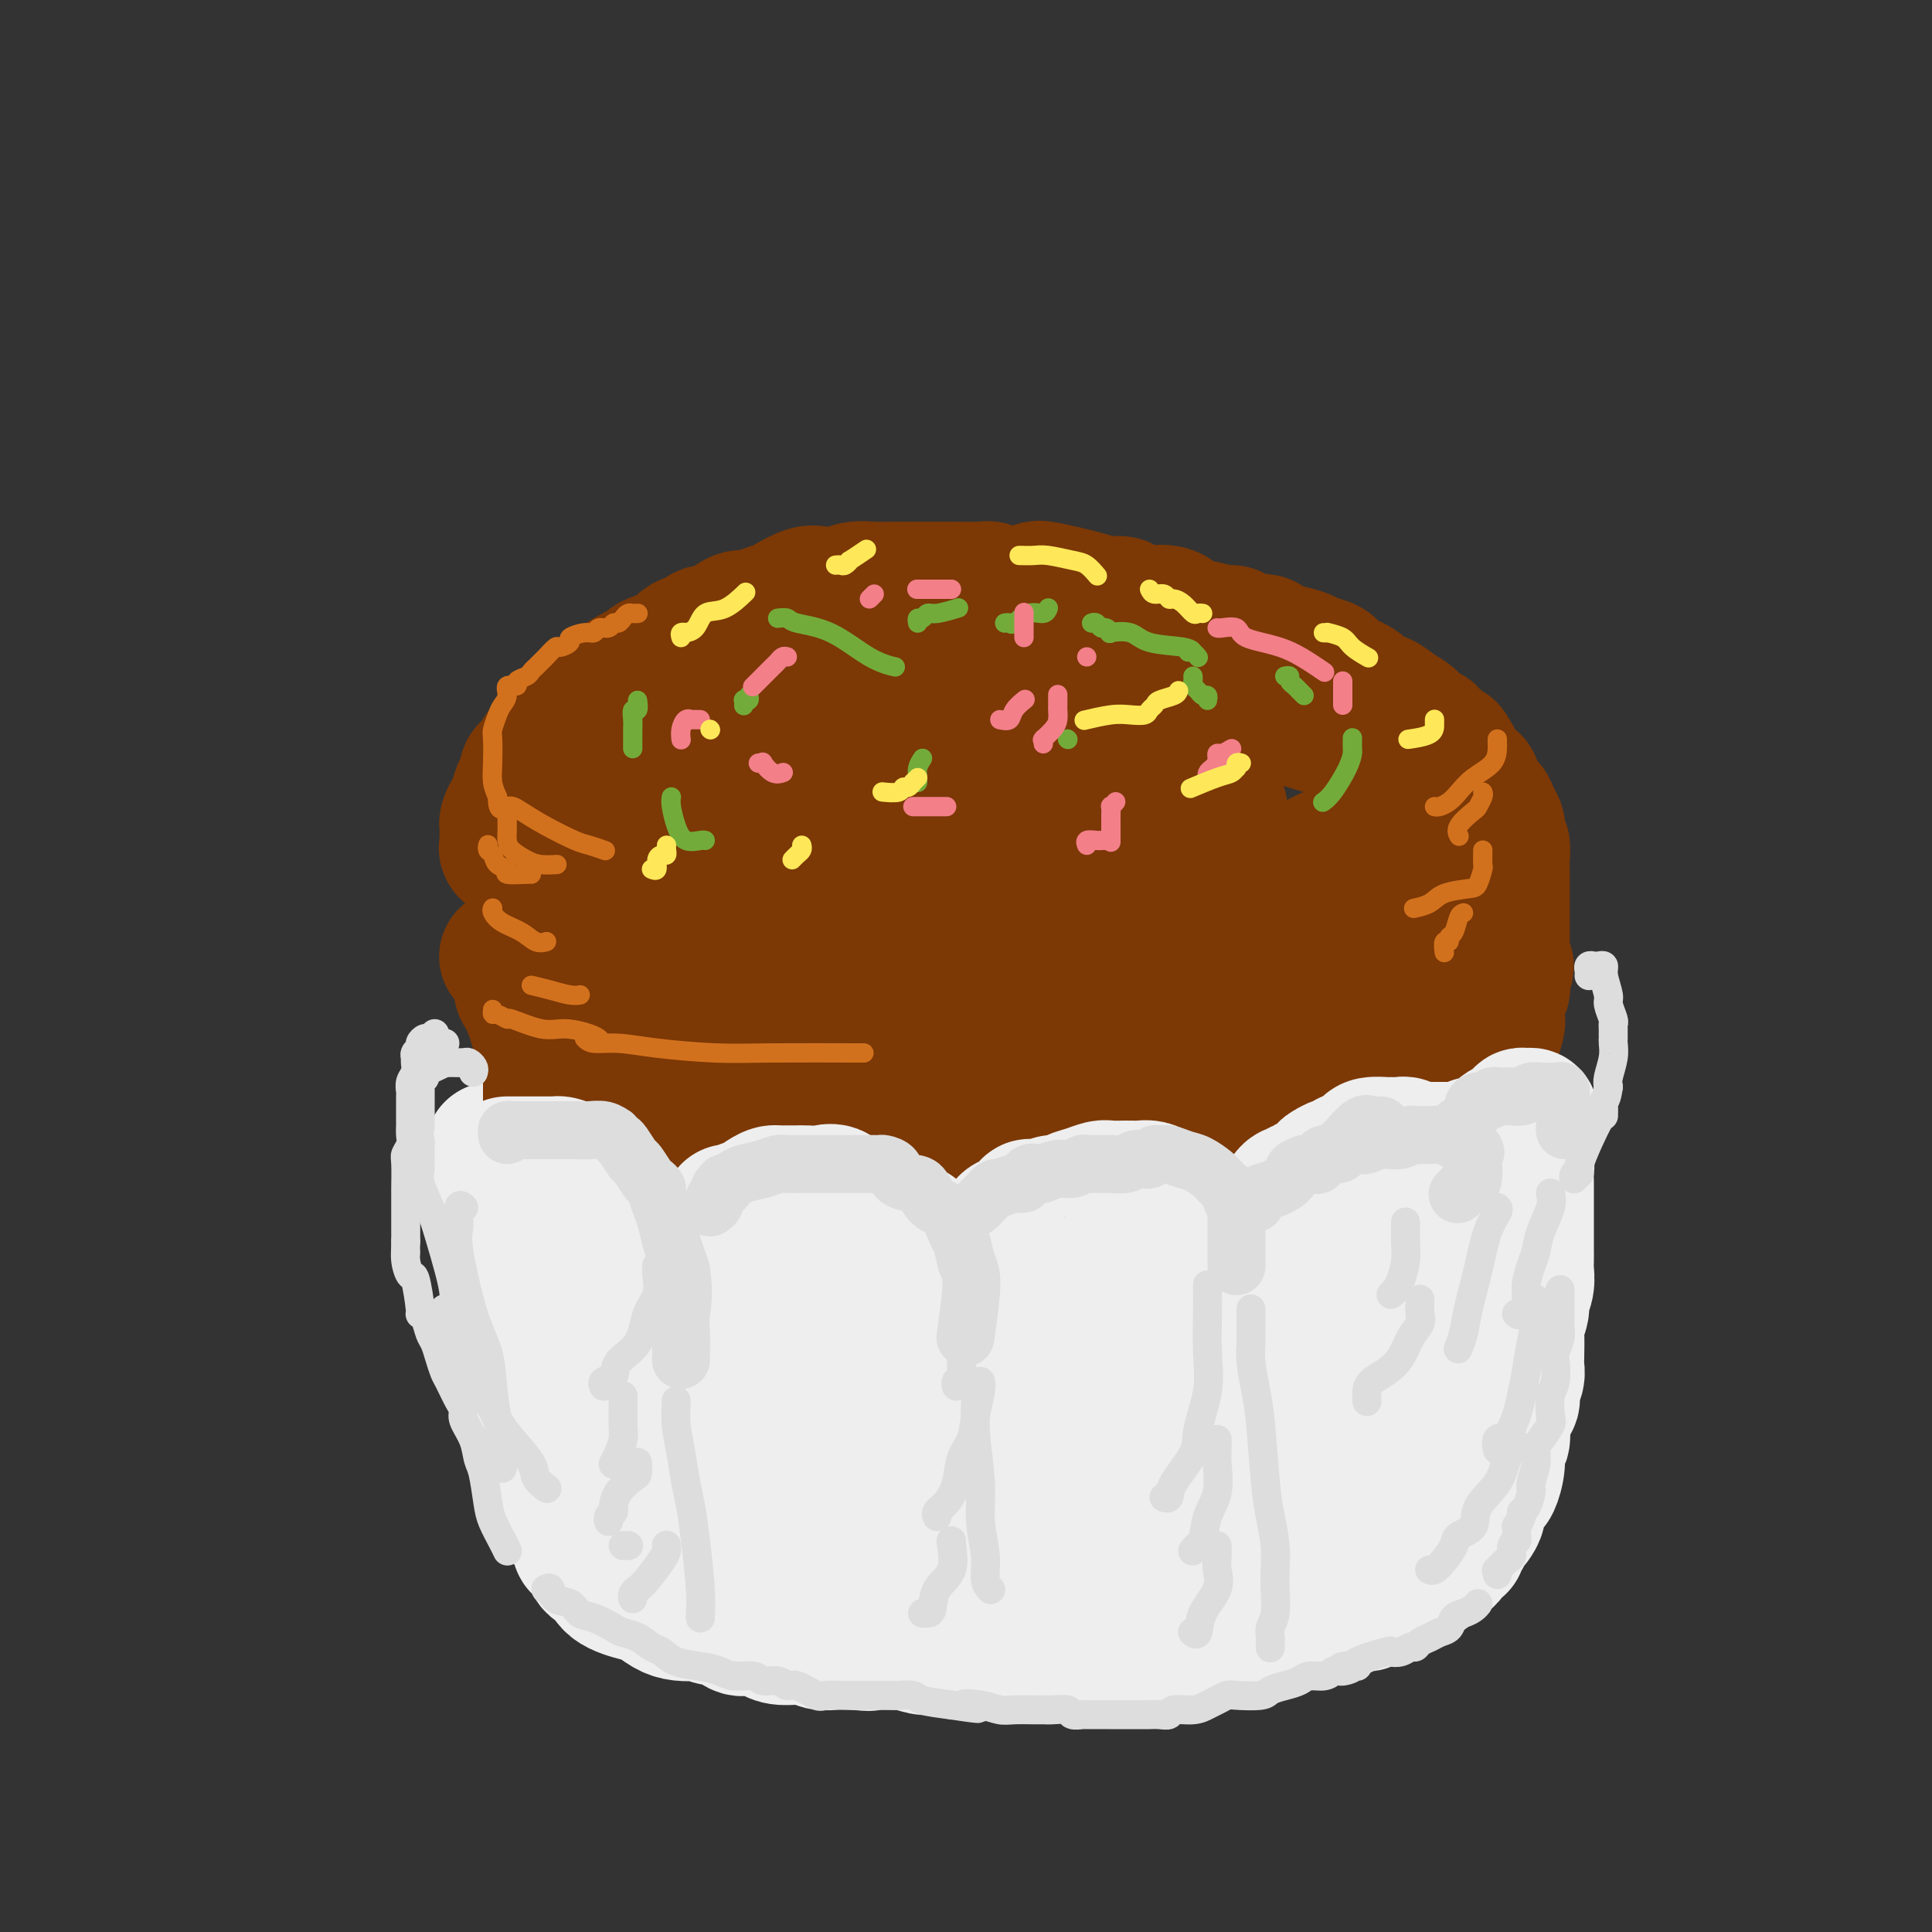 <svg viewBox='0 0 400 400' version='1.1' xmlns='http://www.w3.org/2000/svg' xmlns:xlink='http://www.w3.org/1999/xlink'><rect x="0" y="0" width="400" height="400" fill="#333333" stroke="none"/><g fill='none' stroke='rgb(238,238,238)' stroke-width='28' stroke-linecap='round' stroke-linejoin='round'><path d='M102,238c0.000,0.333 0.000,0.665 0,1c-0.000,0.335 -0.000,0.671 0,1c0.000,0.329 0.000,0.651 0,1c-0.000,0.349 -0.001,0.727 0,1c0.001,0.273 0.004,0.442 0,1c-0.004,0.558 -0.016,1.505 0,2c0.016,0.495 0.060,0.536 0,1c-0.060,0.464 -0.223,1.350 0,2c0.223,0.650 0.830,1.064 1,2c0.170,0.936 -0.099,2.394 0,3c0.099,0.606 0.566,0.360 1,1c0.434,0.640 0.833,2.166 1,3c0.167,0.834 0.100,0.976 0,2c-0.100,1.024 -0.234,2.931 0,4c0.234,1.069 0.836,1.302 1,2c0.164,0.698 -0.110,1.863 0,3c0.110,1.137 0.604,2.248 1,3c0.396,0.752 0.695,1.146 1,2c0.305,0.854 0.618,2.168 1,3c0.382,0.832 0.835,1.183 1,2c0.165,0.817 0.042,2.100 0,3c-0.042,0.900 -0.005,1.419 0,2c0.005,0.581 -0.024,1.226 0,2c0.024,0.774 0.100,1.676 0,3c-0.100,1.324 -0.378,3.068 0,4c0.378,0.932 1.411,1.051 2,2c0.589,0.949 0.735,2.727 1,4c0.265,1.273 0.648,2.042 1,3c0.352,0.958 0.672,2.104 1,3c0.328,0.896 0.665,1.542 1,2c0.335,0.458 0.667,0.729 1,1'/><path d='M117,307c1.309,2.743 1.083,2.101 1,2c-0.083,-0.101 -0.023,0.340 0,1c0.023,0.660 0.009,1.538 0,2c-0.009,0.462 -0.012,0.509 0,1c0.012,0.491 0.041,1.428 0,2c-0.041,0.572 -0.150,0.779 0,1c0.150,0.221 0.561,0.455 1,1c0.439,0.545 0.905,1.402 1,2c0.095,0.598 -0.183,0.938 0,1c0.183,0.062 0.826,-0.154 1,0c0.174,0.154 -0.122,0.678 0,1c0.122,0.322 0.662,0.443 1,1c0.338,0.557 0.474,1.549 1,2c0.526,0.451 1.442,0.362 2,1c0.558,0.638 0.757,2.003 2,3c1.243,0.997 3.531,1.626 5,2c1.469,0.374 2.118,0.491 3,1c0.882,0.509 1.998,1.409 3,2c1.002,0.591 1.891,0.874 3,1c1.109,0.126 2.437,0.094 3,0c0.563,-0.094 0.361,-0.250 1,0c0.639,0.250 2.118,0.907 3,1c0.882,0.093 1.168,-0.377 2,0c0.832,0.377 2.211,1.603 3,2c0.789,0.397 0.987,-0.033 2,0c1.013,0.033 2.840,0.531 4,1c1.160,0.469 1.653,0.910 3,1c1.347,0.090 3.547,-0.172 5,0c1.453,0.172 2.161,0.777 3,1c0.839,0.223 1.811,0.064 3,0c1.189,-0.064 2.594,-0.032 4,0'/><path d='M177,340c4.274,0.465 2.958,0.128 3,0c0.042,-0.128 1.441,-0.048 3,0c1.559,0.048 3.278,0.066 4,0c0.722,-0.066 0.448,-0.214 1,0c0.552,0.214 1.932,0.789 3,1c1.068,0.211 1.824,0.056 3,0c1.176,-0.056 2.772,-0.015 4,0c1.228,0.015 2.090,0.004 4,0c1.910,-0.004 4.870,-0.001 7,0c2.130,0.001 3.430,0.000 5,0c1.570,-0.000 3.410,0.000 5,0c1.590,-0.000 2.928,-0.000 4,0c1.072,0.000 1.876,0.001 3,0c1.124,-0.001 2.569,-0.004 4,0c1.431,0.004 2.850,0.015 4,0c1.150,-0.015 2.033,-0.057 3,0c0.967,0.057 2.020,0.214 3,0c0.980,-0.214 1.889,-0.797 3,-1c1.111,-0.203 2.426,-0.025 3,0c0.574,0.025 0.409,-0.102 1,0c0.591,0.102 1.940,0.435 3,0c1.060,-0.435 1.832,-1.637 3,-2c1.168,-0.363 2.732,0.113 4,0c1.268,-0.113 2.240,-0.814 3,-1c0.760,-0.186 1.307,0.142 2,0c0.693,-0.142 1.532,-0.756 2,-1c0.468,-0.244 0.565,-0.118 1,0c0.435,0.118 1.209,0.227 2,0c0.791,-0.227 1.597,-0.792 2,-1c0.403,-0.208 0.401,-0.059 1,0c0.599,0.059 1.800,0.030 3,0'/><path d='M273,335c5.782,-1.190 3.738,-1.164 3,-1c-0.738,0.164 -0.170,0.465 1,0c1.170,-0.465 2.942,-1.698 4,-2c1.058,-0.302 1.403,0.327 2,0c0.597,-0.327 1.445,-1.611 2,-2c0.555,-0.389 0.816,0.116 1,0c0.184,-0.116 0.291,-0.853 1,-1c0.709,-0.147 2.020,0.297 3,0c0.980,-0.297 1.628,-1.336 2,-2c0.372,-0.664 0.467,-0.952 1,-1c0.533,-0.048 1.505,0.143 2,0c0.495,-0.143 0.514,-0.620 1,-1c0.486,-0.380 1.441,-0.661 2,-1c0.559,-0.339 0.723,-0.735 1,-1c0.277,-0.265 0.667,-0.400 1,-1c0.333,-0.600 0.610,-1.666 1,-2c0.390,-0.334 0.892,0.065 1,0c0.108,-0.065 -0.179,-0.594 0,-1c0.179,-0.406 0.823,-0.690 1,-1c0.177,-0.310 -0.112,-0.648 0,-1c0.112,-0.352 0.625,-0.718 1,-1c0.375,-0.282 0.611,-0.479 1,-1c0.389,-0.521 0.931,-1.366 1,-2c0.069,-0.634 -0.336,-1.057 0,-2c0.336,-0.943 1.414,-2.408 2,-3c0.586,-0.592 0.679,-0.313 1,-1c0.321,-0.687 0.871,-2.342 1,-4c0.129,-1.658 -0.161,-3.321 0,-4c0.161,-0.679 0.774,-0.375 1,-1c0.226,-0.625 0.065,-2.179 0,-3c-0.065,-0.821 -0.032,-0.911 0,-1'/><path d='M311,294c1.635,-4.346 1.222,-2.210 1,-2c-0.222,0.210 -0.252,-1.505 0,-2c0.252,-0.495 0.785,0.228 1,0c0.215,-0.228 0.110,-1.409 0,-2c-0.110,-0.591 -0.225,-0.593 0,-1c0.225,-0.407 0.791,-1.221 1,-2c0.209,-0.779 0.060,-1.525 0,-2c-0.060,-0.475 -0.031,-0.679 0,-2c0.031,-1.321 0.065,-3.760 0,-5c-0.065,-1.240 -0.228,-1.281 0,-2c0.228,-0.719 0.846,-2.118 1,-3c0.154,-0.882 -0.155,-1.249 0,-2c0.155,-0.751 0.774,-1.888 1,-3c0.226,-1.112 0.061,-2.200 0,-3c-0.061,-0.800 -0.016,-1.313 0,-2c0.016,-0.687 0.004,-1.549 0,-2c-0.004,-0.451 -0.001,-0.492 0,-1c0.001,-0.508 0.000,-1.482 0,-2c-0.000,-0.518 -0.000,-0.581 0,-1c0.000,-0.419 -0.000,-1.195 0,-2c0.000,-0.805 0.001,-1.640 0,-3c-0.001,-1.360 -0.004,-3.247 0,-4c0.004,-0.753 0.015,-0.374 0,-1c-0.015,-0.626 -0.057,-2.259 0,-3c0.057,-0.741 0.211,-0.590 0,-1c-0.211,-0.410 -0.788,-1.380 -1,-2c-0.212,-0.620 -0.061,-0.892 0,-1c0.061,-0.108 0.030,-0.054 0,0'/><path d='M312,228c-0.446,0.083 -0.891,0.166 -1,0c-0.109,-0.166 0.119,-0.580 0,-1c-0.119,-0.420 -0.587,-0.844 -1,-1c-0.413,-0.156 -0.773,-0.042 -1,0c-0.227,0.042 -0.323,0.014 -1,0c-0.677,-0.014 -1.937,-0.013 -3,0c-1.063,0.013 -1.930,0.039 -4,0c-2.070,-0.039 -5.343,-0.143 -8,0c-2.657,0.143 -4.698,0.533 -7,1c-2.302,0.467 -4.864,1.012 -7,2c-2.136,0.988 -3.844,2.420 -5,4c-1.156,1.580 -1.759,3.309 -2,4c-0.241,0.691 -0.121,0.346 0,0'/><path d='M154,291c-2.239,0.014 -4.479,0.028 -7,0c-2.521,-0.028 -5.325,-0.099 -8,0c-2.675,0.099 -5.221,0.366 -7,1c-1.779,0.634 -2.792,1.634 -3,2c-0.208,0.366 0.390,0.098 1,0c0.610,-0.098 1.233,-0.026 2,0c0.767,0.026 1.679,0.007 3,0c1.321,-0.007 3.053,-0.002 4,0c0.947,0.002 1.111,0.000 2,0c0.889,-0.000 2.502,0.001 4,0c1.498,-0.001 2.880,-0.002 5,0c2.120,0.002 4.978,0.009 8,0c3.022,-0.009 6.209,-0.034 10,0c3.791,0.034 8.185,0.128 13,0c4.815,-0.128 10.052,-0.479 15,-1c4.948,-0.521 9.606,-1.212 16,-2c6.394,-0.788 14.522,-1.671 20,-2c5.478,-0.329 8.306,-0.102 12,0c3.694,0.102 8.256,0.081 12,0c3.744,-0.081 6.672,-0.223 9,0c2.328,0.223 4.055,0.809 5,1c0.945,0.191 1.107,-0.013 1,0c-0.107,0.013 -0.484,0.242 -1,1c-0.516,0.758 -1.171,2.046 -6,3c-4.829,0.954 -13.830,1.575 -18,2c-4.170,0.425 -3.507,0.653 -9,1c-5.493,0.347 -17.141,0.813 -26,1c-8.859,0.187 -14.930,0.093 -21,0'/><path d='M190,298c-9.856,0.123 -10.995,-0.068 -14,0c-3.005,0.068 -7.877,0.395 -11,1c-3.123,0.605 -4.497,1.489 -6,2c-1.503,0.511 -3.135,0.648 -4,1c-0.865,0.352 -0.964,0.919 -1,1c-0.036,0.081 -0.008,-0.326 0,0c0.008,0.326 -0.002,1.383 0,2c0.002,0.617 0.018,0.792 0,1c-0.018,0.208 -0.070,0.447 0,1c0.070,0.553 0.261,1.418 3,2c2.739,0.582 8.026,0.881 13,1c4.974,0.119 9.633,0.057 15,0c5.367,-0.057 11.440,-0.108 17,0c5.560,0.108 10.608,0.375 16,0c5.392,-0.375 11.128,-1.392 16,-2c4.872,-0.608 8.879,-0.808 13,-1c4.121,-0.192 8.354,-0.377 11,-1c2.646,-0.623 3.704,-1.684 5,-2c1.296,-0.316 2.831,0.111 4,0c1.169,-0.111 1.973,-0.762 3,-1c1.027,-0.238 2.276,-0.064 3,0c0.724,0.064 0.921,0.018 1,0c0.079,-0.018 0.039,-0.009 0,0'/></g>
<g fill='none' stroke='rgb(124,56,5)' stroke-width='28' stroke-linecap='round' stroke-linejoin='round'><path d='M105,198c-0.081,0.024 -0.162,0.047 0,0c0.162,-0.047 0.565,-0.165 1,0c0.435,0.165 0.900,0.611 1,1c0.100,0.389 -0.167,0.719 0,1c0.167,0.281 0.767,0.513 1,1c0.233,0.487 0.100,1.230 0,2c-0.100,0.770 -0.167,1.568 0,2c0.167,0.432 0.566,0.498 1,1c0.434,0.502 0.901,1.440 1,2c0.099,0.560 -0.171,0.740 0,1c0.171,0.260 0.782,0.599 1,1c0.218,0.401 0.044,0.865 0,1c-0.044,0.135 0.044,-0.058 0,0c-0.044,0.058 -0.218,0.369 0,1c0.218,0.631 0.829,1.583 1,2c0.171,0.417 -0.098,0.301 0,1c0.098,0.699 0.562,2.214 1,3c0.438,0.786 0.849,0.845 1,1c0.151,0.155 0.040,0.407 0,1c-0.040,0.593 -0.011,1.525 0,2c0.011,0.475 0.003,0.491 0,1c-0.003,0.509 -0.001,1.510 0,2c0.001,0.490 0.000,0.467 0,1c-0.000,0.533 -0.000,1.620 0,2c0.000,0.380 0.000,0.052 0,0c-0.000,-0.052 -0.000,0.172 0,1c0.000,0.828 0.000,2.261 0,3c-0.000,0.739 -0.000,0.782 0,1c0.000,0.218 0.000,0.609 0,1'/><path d='M114,234c0.161,2.031 0.564,1.108 1,1c0.436,-0.108 0.906,0.600 1,1c0.094,0.400 -0.186,0.491 0,1c0.186,0.509 0.839,1.435 1,2c0.161,0.565 -0.168,0.768 0,1c0.168,0.232 0.834,0.492 1,1c0.166,0.508 -0.166,1.265 0,2c0.166,0.735 0.832,1.449 1,2c0.168,0.551 -0.163,0.939 0,1c0.163,0.061 0.818,-0.204 1,0c0.182,0.204 -0.110,0.877 0,1c0.110,0.123 0.621,-0.302 1,0c0.379,0.302 0.626,1.333 1,2c0.374,0.667 0.874,0.970 1,1c0.126,0.030 -0.121,-0.213 0,0c0.121,0.213 0.609,0.883 1,1c0.391,0.117 0.685,-0.321 1,0c0.315,0.321 0.651,1.399 1,2c0.349,0.601 0.712,0.725 1,1c0.288,0.275 0.501,0.701 1,1c0.499,0.299 1.285,0.472 2,1c0.715,0.528 1.357,1.413 2,2c0.643,0.587 1.285,0.878 2,1c0.715,0.122 1.504,0.075 2,0c0.496,-0.075 0.698,-0.179 1,0c0.302,0.179 0.703,0.640 1,1c0.297,0.360 0.488,0.619 1,1c0.512,0.381 1.343,0.886 2,1c0.657,0.114 1.138,-0.162 2,0c0.862,0.162 2.103,0.760 3,1c0.897,0.240 1.448,0.120 2,0'/><path d='M148,263c3.466,1.178 2.132,0.123 2,0c-0.132,-0.123 0.937,0.685 2,1c1.063,0.315 2.120,0.137 3,0c0.880,-0.137 1.583,-0.233 2,0c0.417,0.233 0.549,0.794 1,1c0.451,0.206 1.220,0.055 2,0c0.780,-0.055 1.571,-0.015 2,0c0.429,0.015 0.494,0.004 1,0c0.506,-0.004 1.451,-0.001 2,0c0.549,0.001 0.703,0.000 1,0c0.297,-0.000 0.737,-0.000 2,0c1.263,0.000 3.350,0.000 5,0c1.650,-0.000 2.862,-0.000 4,0c1.138,0.000 2.201,0.000 3,0c0.799,-0.000 1.334,-0.000 2,0c0.666,0.000 1.464,0.000 3,0c1.536,-0.000 3.810,-0.000 5,0c1.190,0.000 1.296,0.000 2,0c0.704,-0.000 2.005,-0.000 3,0c0.995,0.000 1.684,0.000 3,0c1.316,-0.000 3.259,-0.000 5,0c1.741,0.000 3.279,0.000 5,0c1.721,-0.000 3.625,-0.000 6,0c2.375,0.000 5.220,0.000 7,0c1.780,-0.000 2.495,-0.000 4,0c1.505,0.000 3.800,0.001 5,0c1.200,-0.001 1.305,-0.003 2,0c0.695,0.003 1.980,0.011 3,0c1.020,-0.011 1.775,-0.041 3,0c1.225,0.041 2.922,0.155 4,0c1.078,-0.155 1.539,-0.577 2,-1'/><path d='M244,264c15.248,-0.072 5.367,-0.751 2,-1c-3.367,-0.249 -0.220,-0.067 1,0c1.220,0.067 0.512,0.018 1,0c0.488,-0.018 2.172,-0.005 3,0c0.828,0.005 0.801,0.002 1,0c0.199,-0.002 0.624,-0.003 1,0c0.376,0.003 0.701,0.011 1,0c0.299,-0.011 0.570,-0.042 1,0c0.430,0.042 1.018,0.156 2,0c0.982,-0.156 2.358,-0.581 3,-1c0.642,-0.419 0.549,-0.830 1,-1c0.451,-0.170 1.447,-0.097 2,0c0.553,0.097 0.663,0.218 1,0c0.337,-0.218 0.902,-0.777 1,-1c0.098,-0.223 -0.269,-0.112 0,0c0.269,0.112 1.176,0.223 2,0c0.824,-0.223 1.567,-0.781 2,-1c0.433,-0.219 0.558,-0.100 1,0c0.442,0.100 1.203,0.180 2,0c0.797,-0.180 1.632,-0.622 2,-1c0.368,-0.378 0.270,-0.694 1,-1c0.730,-0.306 2.290,-0.603 3,-1c0.710,-0.397 0.571,-0.894 1,-1c0.429,-0.106 1.424,0.178 2,0c0.576,-0.178 0.731,-0.818 1,-1c0.269,-0.182 0.650,0.096 1,0c0.350,-0.096 0.668,-0.564 1,-1c0.332,-0.436 0.677,-0.838 1,-1c0.323,-0.162 0.626,-0.082 1,0c0.374,0.082 0.821,0.166 1,0c0.179,-0.166 0.089,-0.583 0,-1'/><path d='M287,251c2.205,-1.035 1.217,-0.123 1,0c-0.217,0.123 0.336,-0.544 1,-1c0.664,-0.456 1.439,-0.700 2,-1c0.561,-0.300 0.910,-0.657 1,-1c0.090,-0.343 -0.078,-0.673 0,-1c0.078,-0.327 0.401,-0.653 1,-1c0.599,-0.347 1.473,-0.716 2,-1c0.527,-0.284 0.705,-0.482 1,-1c0.295,-0.518 0.706,-1.356 1,-2c0.294,-0.644 0.470,-1.094 1,-2c0.530,-0.906 1.413,-2.268 2,-3c0.587,-0.732 0.878,-0.834 1,-1c0.122,-0.166 0.074,-0.397 0,-1c-0.074,-0.603 -0.173,-1.579 0,-2c0.173,-0.421 0.620,-0.288 1,-1c0.380,-0.712 0.694,-2.270 1,-3c0.306,-0.730 0.603,-0.633 1,-1c0.397,-0.367 0.894,-1.199 1,-2c0.106,-0.801 -0.179,-1.571 0,-2c0.179,-0.429 0.821,-0.519 1,-1c0.179,-0.481 -0.106,-1.355 0,-2c0.106,-0.645 0.603,-1.062 1,-2c0.397,-0.938 0.695,-2.397 1,-3c0.305,-0.603 0.618,-0.351 1,-1c0.382,-0.649 0.833,-2.201 1,-3c0.167,-0.799 0.048,-0.847 0,-1c-0.048,-0.153 -0.027,-0.411 0,-1c0.027,-0.589 0.059,-1.508 0,-2c-0.059,-0.492 -0.208,-0.555 0,-1c0.208,-0.445 0.774,-1.270 1,-2c0.226,-0.730 0.113,-1.365 0,-2'/><path d='M311,203c1.702,-5.412 0.456,-1.941 0,-1c-0.456,0.941 -0.122,-0.649 0,-2c0.122,-1.351 0.033,-2.464 0,-3c-0.033,-0.536 -0.009,-0.495 0,-1c0.009,-0.505 0.002,-1.556 0,-2c-0.002,-0.444 -0.001,-0.281 0,-1c0.001,-0.719 0.000,-2.322 0,-3c-0.000,-0.678 -0.000,-0.432 0,-1c0.000,-0.568 0.000,-1.949 0,-3c-0.000,-1.051 -0.000,-1.773 0,-2c0.000,-0.227 0.000,0.041 0,0c-0.000,-0.041 -0.000,-0.390 0,-1c0.000,-0.610 0.001,-1.482 0,-2c-0.001,-0.518 -0.004,-0.683 0,-1c0.004,-0.317 0.015,-0.785 0,-1c-0.015,-0.215 -0.057,-0.176 0,-1c0.057,-0.824 0.212,-2.510 0,-3c-0.212,-0.490 -0.792,0.217 -1,0c-0.208,-0.217 -0.045,-1.358 0,-2c0.045,-0.642 -0.030,-0.784 0,-1c0.030,-0.216 0.163,-0.505 0,-1c-0.163,-0.495 -0.622,-1.196 -1,-2c-0.378,-0.804 -0.674,-1.711 -1,-2c-0.326,-0.289 -0.681,0.041 -1,0c-0.319,-0.041 -0.601,-0.453 -1,-1c-0.399,-0.547 -0.916,-1.228 -1,-2c-0.084,-0.772 0.265,-1.635 0,-2c-0.265,-0.365 -1.143,-0.232 -2,-1c-0.857,-0.768 -1.692,-2.438 -2,-3c-0.308,-0.562 -0.088,-0.018 0,0c0.088,0.018 0.044,-0.491 0,-1'/><path d='M301,157c-1.687,-2.979 -0.903,-1.427 -1,-1c-0.097,0.427 -1.075,-0.270 -2,-1c-0.925,-0.730 -1.798,-1.494 -2,-2c-0.202,-0.506 0.267,-0.755 0,-1c-0.267,-0.245 -1.269,-0.484 -2,-1c-0.731,-0.516 -1.191,-1.307 -2,-2c-0.809,-0.693 -1.968,-1.288 -3,-2c-1.032,-0.712 -1.938,-1.543 -3,-2c-1.062,-0.457 -2.281,-0.542 -3,-1c-0.719,-0.458 -0.939,-1.288 -2,-2c-1.061,-0.712 -2.963,-1.305 -4,-2c-1.037,-0.695 -1.208,-1.490 -2,-2c-0.792,-0.510 -2.204,-0.733 -3,-1c-0.796,-0.267 -0.975,-0.579 -2,-1c-1.025,-0.421 -2.897,-0.953 -4,-1c-1.103,-0.047 -1.437,0.390 -2,0c-0.563,-0.390 -1.357,-1.606 -2,-2c-0.643,-0.394 -1.137,0.035 -2,0c-0.863,-0.035 -2.097,-0.533 -3,-1c-0.903,-0.467 -1.475,-0.903 -2,-1c-0.525,-0.097 -1.003,0.146 -2,0c-0.997,-0.146 -2.513,-0.679 -4,-1c-1.487,-0.321 -2.944,-0.428 -4,-1c-1.056,-0.572 -1.710,-1.607 -3,-2c-1.290,-0.393 -3.215,-0.143 -4,0c-0.785,0.143 -0.429,0.179 -1,0c-0.571,-0.179 -2.070,-0.573 -3,-1c-0.930,-0.427 -1.290,-0.888 -2,-1c-0.710,-0.112 -1.768,0.124 -3,0c-1.232,-0.124 -2.638,-0.607 -4,-1c-1.362,-0.393 -2.681,-0.697 -4,-1'/><path d='M221,123c-9.342,-2.322 -5.697,-0.626 -5,0c0.697,0.626 -1.553,0.182 -3,0c-1.447,-0.182 -2.090,-0.101 -3,0c-0.910,0.101 -2.088,0.223 -3,0c-0.912,-0.223 -1.559,-0.792 -2,-1c-0.441,-0.208 -0.676,-0.056 -2,0c-1.324,0.056 -3.736,0.015 -5,0c-1.264,-0.015 -1.380,-0.004 -2,0c-0.620,0.004 -1.745,0.000 -3,0c-1.255,-0.000 -2.642,0.004 -4,0c-1.358,-0.004 -2.689,-0.015 -4,0c-1.311,0.015 -2.604,0.055 -4,0c-1.396,-0.055 -2.895,-0.204 -4,0c-1.105,0.204 -1.814,0.762 -3,1c-1.186,0.238 -2.848,0.158 -4,0c-1.152,-0.158 -1.793,-0.392 -3,0c-1.207,0.392 -2.979,1.410 -4,2c-1.021,0.590 -1.290,0.753 -2,1c-0.710,0.247 -1.862,0.578 -3,1c-1.138,0.422 -2.263,0.935 -3,1c-0.737,0.065 -1.085,-0.319 -2,0c-0.915,0.319 -2.399,1.341 -3,2c-0.601,0.659 -0.321,0.954 -1,1c-0.679,0.046 -2.316,-0.156 -3,0c-0.684,0.156 -0.415,0.672 -1,1c-0.585,0.328 -2.026,0.469 -3,1c-0.974,0.531 -1.482,1.452 -2,2c-0.518,0.548 -1.046,0.724 -2,1c-0.954,0.276 -2.334,0.651 -3,1c-0.666,0.349 -0.619,0.671 -1,1c-0.381,0.329 -1.191,0.664 -2,1'/><path d='M132,139c-5.323,2.654 -1.131,1.289 0,1c1.131,-0.289 -0.800,0.499 -2,1c-1.200,0.501 -1.668,0.716 -2,1c-0.332,0.284 -0.526,0.639 -1,1c-0.474,0.361 -1.228,0.728 -2,1c-0.772,0.272 -1.563,0.448 -2,1c-0.437,0.552 -0.522,1.481 -1,2c-0.478,0.519 -1.350,0.628 -2,1c-0.650,0.372 -1.077,1.006 -2,2c-0.923,0.994 -2.341,2.346 -3,3c-0.659,0.654 -0.559,0.608 -1,1c-0.441,0.392 -1.424,1.223 -2,2c-0.576,0.777 -0.746,1.502 -1,2c-0.254,0.498 -0.594,0.771 -1,1c-0.406,0.229 -0.879,0.415 -1,1c-0.121,0.585 0.108,1.570 0,2c-0.108,0.430 -0.555,0.304 -1,1c-0.445,0.696 -0.890,2.214 -1,3c-0.110,0.786 0.114,0.841 0,1c-0.114,0.159 -0.566,0.424 -1,1c-0.434,0.576 -0.848,1.463 -1,2c-0.152,0.537 -0.041,0.722 0,1c0.041,0.278 0.011,0.648 0,1c-0.011,0.352 -0.004,0.686 0,1c0.004,0.314 0.007,0.609 0,1c-0.007,0.391 -0.022,0.877 0,1c0.022,0.123 0.080,-0.119 0,0c-0.080,0.119 -0.300,0.599 0,1c0.300,0.401 1.119,0.723 2,1c0.881,0.277 1.823,0.508 3,1c1.177,0.492 2.588,1.246 4,2'/><path d='M114,180c2.344,0.509 3.704,-0.217 5,0c1.296,0.217 2.529,1.377 4,2c1.471,0.623 3.179,0.710 4,1c0.821,0.290 0.755,0.785 1,1c0.245,0.215 0.802,0.151 2,0c1.198,-0.151 3.036,-0.391 5,0c1.964,0.391 4.055,1.411 7,2c2.945,0.589 6.746,0.746 10,1c3.254,0.254 5.961,0.604 8,1c2.039,0.396 3.409,0.838 5,1c1.591,0.162 3.402,0.043 5,0c1.598,-0.043 2.982,-0.012 4,0c1.018,0.012 1.670,0.004 3,0c1.330,-0.004 3.336,-0.003 5,0c1.664,0.003 2.984,0.008 6,0c3.016,-0.008 7.729,-0.030 11,0c3.271,0.030 5.100,0.110 8,0c2.900,-0.110 6.871,-0.411 10,-1c3.129,-0.589 5.415,-1.466 8,-2c2.585,-0.534 5.468,-0.725 8,-1c2.532,-0.275 4.714,-0.633 7,-1c2.286,-0.367 4.678,-0.742 7,-1c2.322,-0.258 4.576,-0.401 7,-1c2.424,-0.599 5.018,-1.656 7,-2c1.982,-0.344 3.350,0.025 5,0c1.650,-0.025 3.581,-0.444 5,-1c1.419,-0.556 2.325,-1.248 4,-2c1.675,-0.752 4.119,-1.562 6,-2c1.881,-0.438 3.199,-0.502 4,-1c0.801,-0.498 1.086,-1.428 2,-2c0.914,-0.572 2.457,-0.786 4,-1'/><path d='M291,171c3.337,-1.130 1.679,0.047 1,0c-0.679,-0.047 -0.379,-1.316 0,-2c0.379,-0.684 0.836,-0.782 1,-1c0.164,-0.218 0.037,-0.554 0,-1c-0.037,-0.446 0.018,-1.001 0,-2c-0.018,-0.999 -0.110,-2.442 0,-3c0.110,-0.558 0.421,-0.232 0,-1c-0.421,-0.768 -1.575,-2.632 -2,-3c-0.425,-0.368 -0.122,0.760 -2,0c-1.878,-0.760 -5.936,-3.407 -9,-5c-3.064,-1.593 -5.132,-2.131 -8,-3c-2.868,-0.869 -6.535,-2.069 -11,-3c-4.465,-0.931 -9.727,-1.593 -14,-2c-4.273,-0.407 -7.557,-0.558 -12,-1c-4.443,-0.442 -10.045,-1.176 -14,-2c-3.955,-0.824 -6.264,-1.737 -9,-2c-2.736,-0.263 -5.899,0.126 -9,0c-3.101,-0.126 -6.140,-0.765 -9,-1c-2.860,-0.235 -5.542,-0.064 -8,0c-2.458,0.064 -4.691,0.023 -7,0c-2.309,-0.023 -4.695,-0.027 -9,0c-4.305,0.027 -10.530,0.085 -15,1c-4.470,0.915 -7.186,2.688 -10,4c-2.814,1.312 -5.724,2.165 -8,3c-2.276,0.835 -3.916,1.654 -6,3c-2.084,1.346 -4.612,3.218 -6,5c-1.388,1.782 -1.637,3.472 -2,5c-0.363,1.528 -0.840,2.894 -1,4c-0.160,1.106 -0.005,1.952 0,3c0.005,1.048 -0.142,2.300 1,3c1.142,0.700 3.571,0.850 6,1'/><path d='M129,171c2.101,0.376 4.352,0.816 7,1c2.648,0.184 5.691,0.110 9,0c3.309,-0.110 6.884,-0.258 9,-1c2.116,-0.742 2.771,-2.079 4,-3c1.229,-0.921 3.030,-1.428 4,-2c0.970,-0.572 1.107,-1.211 2,-2c0.893,-0.789 2.541,-1.728 4,-2c1.459,-0.272 2.728,0.122 5,0c2.272,-0.122 5.547,-0.759 9,-1c3.453,-0.241 7.084,-0.086 11,0c3.916,0.086 8.115,0.103 13,0c4.885,-0.103 10.454,-0.326 15,0c4.546,0.326 8.069,1.200 12,2c3.931,0.800 8.269,1.527 11,2c2.731,0.473 3.854,0.692 5,1c1.146,0.308 2.315,0.704 3,1c0.685,0.296 0.888,0.493 0,1c-0.888,0.507 -2.865,1.326 -5,2c-2.135,0.674 -4.427,1.203 -7,2c-2.573,0.797 -5.428,1.862 -9,3c-3.572,1.138 -7.861,2.350 -12,3c-4.139,0.650 -8.128,0.739 -13,1c-4.872,0.261 -10.627,0.696 -16,1c-5.373,0.304 -10.364,0.477 -16,1c-5.636,0.523 -11.916,1.394 -16,2c-4.084,0.606 -5.971,0.946 -8,1c-2.029,0.054 -4.200,-0.178 -5,0c-0.800,0.178 -0.229,0.765 0,1c0.229,0.235 0.114,0.117 0,0'/><path d='M121,202c1.609,0.751 3.218,1.502 4,2c0.782,0.498 0.737,0.742 1,1c0.263,0.258 0.834,0.529 1,1c0.166,0.471 -0.071,1.142 0,2c0.071,0.858 0.452,1.902 1,3c0.548,1.098 1.263,2.248 2,3c0.737,0.752 1.495,1.105 2,2c0.505,0.895 0.756,2.333 1,3c0.244,0.667 0.481,0.564 1,1c0.519,0.436 1.321,1.413 2,2c0.679,0.587 1.236,0.784 2,1c0.764,0.216 1.734,0.450 3,1c1.266,0.550 2.828,1.417 5,2c2.172,0.583 4.955,0.881 7,1c2.045,0.119 3.352,0.058 5,0c1.648,-0.058 3.638,-0.112 5,0c1.362,0.112 2.096,0.389 3,0c0.904,-0.389 1.977,-1.443 3,-2c1.023,-0.557 1.997,-0.617 3,-1c1.003,-0.383 2.034,-1.089 4,-2c1.966,-0.911 4.867,-2.026 7,-3c2.133,-0.974 3.500,-1.808 7,-3c3.500,-1.192 9.135,-2.743 13,-4c3.865,-1.257 5.960,-2.221 9,-3c3.040,-0.779 7.025,-1.375 10,-2c2.975,-0.625 4.941,-1.281 8,-2c3.059,-0.719 7.212,-1.502 11,-2c3.788,-0.498 7.212,-0.711 10,-1c2.788,-0.289 4.939,-0.654 7,-1c2.061,-0.346 4.030,-0.673 6,-1'/><path d='M264,200c9.071,-1.396 5.750,-0.386 5,0c-0.750,0.386 1.073,0.147 3,0c1.927,-0.147 3.958,-0.204 6,0c2.042,0.204 4.096,0.667 5,1c0.904,0.333 0.658,0.536 2,1c1.342,0.464 4.271,1.189 6,2c1.729,0.811 2.256,1.709 3,2c0.744,0.291 1.703,-0.026 2,0c0.297,0.026 -0.067,0.393 0,1c0.067,0.607 0.566,1.454 0,2c-0.566,0.546 -2.198,0.792 -4,2c-1.802,1.208 -3.773,3.377 -5,5c-1.227,1.623 -1.709,2.700 -3,4c-1.291,1.300 -3.392,2.821 -5,4c-1.608,1.179 -2.724,2.015 -5,3c-2.276,0.985 -5.714,2.120 -9,3c-3.286,0.880 -6.421,1.504 -10,2c-3.579,0.496 -7.604,0.864 -12,1c-4.396,0.136 -9.164,0.039 -13,0c-3.836,-0.039 -6.739,-0.022 -10,0c-3.261,0.022 -6.881,0.048 -10,0c-3.119,-0.048 -5.738,-0.171 -9,0c-3.262,0.171 -7.167,0.634 -10,1c-2.833,0.366 -4.595,0.634 -7,1c-2.405,0.366 -5.455,0.830 -8,1c-2.545,0.170 -4.585,0.046 -7,0c-2.415,-0.046 -5.204,-0.012 -7,0c-1.796,0.012 -2.599,0.003 -5,0c-2.401,-0.003 -6.400,-0.001 -9,0c-2.600,0.001 -3.800,0.000 -5,0'/><path d='M143,236c-18.115,0.587 -7.403,0.055 -4,0c3.403,-0.055 -0.501,0.367 -3,1c-2.499,0.633 -3.591,1.478 -4,2c-0.409,0.522 -0.135,0.721 0,1c0.135,0.279 0.131,0.638 0,1c-0.131,0.362 -0.391,0.727 0,1c0.391,0.273 1.431,0.455 3,1c1.569,0.545 3.665,1.452 6,2c2.335,0.548 4.907,0.735 7,1c2.093,0.265 3.705,0.607 6,1c2.295,0.393 5.273,0.837 9,1c3.727,0.163 8.204,0.044 11,0c2.796,-0.044 3.912,-0.012 7,0c3.088,0.012 8.149,0.004 13,0c4.851,-0.004 9.491,-0.004 13,0c3.509,0.004 5.885,0.011 9,0c3.115,-0.011 6.967,-0.042 9,0c2.033,0.042 2.247,0.157 3,0c0.753,-0.157 2.044,-0.585 3,-1c0.956,-0.415 1.576,-0.817 2,-1c0.424,-0.183 0.652,-0.146 1,0c0.348,0.146 0.816,0.401 2,0c1.184,-0.401 3.086,-1.457 5,-2c1.914,-0.543 3.842,-0.572 6,-1c2.158,-0.428 4.548,-1.254 7,-2c2.452,-0.746 4.967,-1.411 7,-2c2.033,-0.589 3.583,-1.103 5,-2c1.417,-0.897 2.699,-2.179 4,-3c1.301,-0.821 2.619,-1.183 4,-2c1.381,-0.817 2.823,-2.091 4,-3c1.177,-0.909 2.088,-1.455 3,-2'/><path d='M281,227c3.667,-2.584 2.835,-3.044 3,-3c0.165,0.044 1.328,0.590 3,-1c1.672,-1.590 3.853,-5.318 5,-7c1.147,-1.682 1.260,-1.320 2,-2c0.740,-0.680 2.107,-2.404 3,-4c0.893,-1.596 1.311,-3.064 2,-4c0.689,-0.936 1.649,-1.340 2,-2c0.351,-0.660 0.095,-1.577 0,-2c-0.095,-0.423 -0.028,-0.352 0,-1c0.028,-0.648 0.017,-2.016 0,-3c-0.017,-0.984 -0.040,-1.585 0,-2c0.040,-0.415 0.145,-0.643 0,-1c-0.145,-0.357 -0.538,-0.843 -1,-1c-0.462,-0.157 -0.993,0.015 -2,0c-1.007,-0.015 -2.491,-0.218 -6,0c-3.509,0.218 -9.044,0.857 -13,2c-3.956,1.143 -6.335,2.791 -9,4c-2.665,1.209 -5.617,1.978 -8,3c-2.383,1.022 -4.198,2.297 -5,3c-0.802,0.703 -0.591,0.834 -1,1c-0.409,0.166 -1.436,0.367 -2,1c-0.564,0.633 -0.663,1.699 -1,2c-0.337,0.301 -0.912,-0.162 -1,0c-0.088,0.162 0.311,0.950 0,1c-0.311,0.050 -1.331,-0.636 0,0c1.331,0.636 5.012,2.594 8,4c2.988,1.406 5.282,2.259 8,4c2.718,1.741 5.859,4.371 9,7'/><path d='M277,226c4.322,2.928 2.627,2.250 2,2c-0.627,-0.250 -0.185,-0.070 -1,0c-0.815,0.070 -2.885,0.031 -5,0c-2.115,-0.031 -4.273,-0.054 -7,0c-2.727,0.054 -6.024,0.184 -8,0c-1.976,-0.184 -2.633,-0.683 -6,-1c-3.367,-0.317 -9.444,-0.452 -14,-1c-4.556,-0.548 -7.593,-1.509 -11,-2c-3.407,-0.491 -7.186,-0.513 -11,-1c-3.814,-0.487 -7.664,-1.441 -11,-2c-3.336,-0.559 -6.158,-0.723 -9,-1c-2.842,-0.277 -5.703,-0.665 -8,-1c-2.297,-0.335 -4.031,-0.615 -6,-1c-1.969,-0.385 -4.174,-0.874 -6,-1c-1.826,-0.126 -3.274,0.110 -5,0c-1.726,-0.110 -3.731,-0.565 -6,-1c-2.269,-0.435 -4.801,-0.849 -7,-1c-2.199,-0.151 -4.065,-0.041 -6,0c-1.935,0.041 -3.940,0.011 -5,0c-1.060,-0.011 -1.177,-0.002 -1,0c0.177,0.002 0.647,-0.001 1,0c0.353,0.001 0.589,0.007 1,0c0.411,-0.007 0.997,-0.027 2,0c1.003,0.027 2.424,0.100 4,0c1.576,-0.100 3.309,-0.373 5,-1c1.691,-0.627 3.340,-1.608 4,-2c0.660,-0.392 0.330,-0.196 0,0'/><path d='M172,209c1.481,-0.024 2.963,-0.049 7,1c4.037,1.049 10.631,3.170 18,5c7.369,1.830 15.515,3.369 21,5c5.485,1.631 8.309,3.356 10,4c1.691,0.644 2.248,0.209 2,0c-0.248,-0.209 -1.302,-0.191 -2,0c-0.698,0.191 -1.041,0.555 -3,0c-1.959,-0.555 -5.535,-2.027 -8,-3c-2.465,-0.973 -3.819,-1.445 -6,-2c-2.181,-0.555 -5.188,-1.192 -7,-2c-1.812,-0.808 -2.428,-1.789 -4,-2c-1.572,-0.211 -4.100,0.346 -6,0c-1.900,-0.346 -3.171,-1.594 -4,-2c-0.829,-0.406 -1.216,0.030 -2,0c-0.784,-0.030 -1.964,-0.527 -3,-1c-1.036,-0.473 -1.926,-0.922 -3,-1c-1.074,-0.078 -2.331,0.214 -4,0c-1.669,-0.214 -3.749,-0.933 -6,-2c-2.251,-1.067 -4.674,-2.482 -7,-3c-2.326,-0.518 -4.554,-0.139 -7,0c-2.446,0.139 -5.110,0.037 -7,0c-1.890,-0.037 -3.007,-0.010 -4,0c-0.993,0.010 -1.863,0.003 -3,0c-1.137,-0.003 -2.542,-0.001 -3,0c-0.458,0.001 0.032,0.000 0,0c-0.032,-0.000 -0.586,-0.000 -1,0c-0.414,0.000 -0.688,0.000 -1,0c-0.312,-0.000 -0.660,-0.000 -1,0c-0.340,0.000 -0.670,0.000 -1,0'/><path d='M137,206c-4.273,0.238 -0.956,0.833 0,1c0.956,0.167 -0.448,-0.095 -1,0c-0.552,0.095 -0.253,0.548 0,1c0.253,0.452 0.460,0.905 0,1c-0.460,0.095 -1.585,-0.167 -2,0c-0.415,0.167 -0.118,0.762 0,1c0.118,0.238 0.059,0.119 0,0'/></g>
<g fill='none' stroke='rgb(238,238,238)' stroke-width='28' stroke-linecap='round' stroke-linejoin='round'><path d='M105,241c0.350,0.000 0.700,0.000 1,0c0.300,-0.000 0.549,-0.000 1,0c0.451,0.000 1.105,0.000 2,0c0.895,-0.000 2.031,-0.001 3,0c0.969,0.001 1.769,0.003 2,0c0.231,-0.003 -0.108,-0.009 0,0c0.108,0.009 0.663,0.035 1,0c0.337,-0.035 0.458,-0.130 1,0c0.542,0.130 1.507,0.487 2,1c0.493,0.513 0.513,1.184 1,2c0.487,0.816 1.440,1.777 2,2c0.560,0.223 0.727,-0.292 1,0c0.273,0.292 0.651,1.391 1,2c0.349,0.609 0.668,0.726 1,1c0.332,0.274 0.677,0.703 1,1c0.323,0.297 0.623,0.461 1,1c0.377,0.539 0.832,1.453 1,2c0.168,0.547 0.048,0.728 0,1c-0.048,0.272 -0.024,0.636 0,1'/><path d='M127,255c1.401,1.958 0.403,0.353 0,0c-0.403,-0.353 -0.210,0.546 0,1c0.210,0.454 0.438,0.461 1,1c0.562,0.539 1.459,1.608 2,2c0.541,0.392 0.725,0.105 1,0c0.275,-0.105 0.641,-0.029 1,0c0.359,0.029 0.712,0.012 1,0c0.288,-0.012 0.511,-0.017 1,0c0.489,0.017 1.244,0.057 2,0c0.756,-0.057 1.514,-0.211 2,0c0.486,0.211 0.698,0.786 1,1c0.302,0.214 0.692,0.068 1,0c0.308,-0.068 0.534,-0.058 1,0c0.466,0.058 1.171,0.165 2,0c0.829,-0.165 1.780,-0.603 2,-1c0.220,-0.397 -0.291,-0.754 0,-1c0.291,-0.246 1.385,-0.381 2,-1c0.615,-0.619 0.753,-1.723 1,-2c0.247,-0.277 0.605,0.271 1,0c0.395,-0.271 0.827,-1.363 1,-2c0.173,-0.637 0.086,-0.818 0,-1'/><path d='M150,252c1.280,-1.482 0.979,-1.188 1,-1c0.021,0.188 0.362,0.271 1,0c0.638,-0.271 1.571,-0.896 2,-1c0.429,-0.104 0.352,0.312 1,0c0.648,-0.312 2.019,-1.351 3,-2c0.981,-0.649 1.572,-0.906 2,-1c0.428,-0.094 0.691,-0.025 1,0c0.309,0.025 0.662,0.007 1,0c0.338,-0.007 0.660,-0.001 1,0c0.340,0.001 0.699,-0.003 1,0c0.301,0.003 0.543,0.011 1,0c0.457,-0.011 1.130,-0.042 2,0c0.870,0.042 1.937,0.157 3,0c1.063,-0.157 2.122,-0.586 3,0c0.878,0.586 1.573,2.185 3,3c1.427,0.815 3.584,0.844 5,1c1.416,0.156 2.091,0.438 3,1c0.909,0.562 2.051,1.403 3,2c0.949,0.597 1.705,0.949 2,1c0.295,0.051 0.131,-0.198 0,0c-0.131,0.198 -0.228,0.842 0,1c0.228,0.158 0.781,-0.169 1,0c0.219,0.169 0.104,0.834 0,1c-0.104,0.166 -0.196,-0.165 0,0c0.196,0.165 0.681,0.828 1,1c0.319,0.172 0.470,-0.146 1,0c0.530,0.146 1.437,0.756 2,1c0.563,0.244 0.781,0.122 1,0'/><path d='M195,259c3.601,1.857 1.604,0.498 1,0c-0.604,-0.498 0.187,-0.136 1,0c0.813,0.136 1.649,0.048 2,0c0.351,-0.048 0.217,-0.054 1,0c0.783,0.054 2.482,0.169 3,0c0.518,-0.169 -0.145,-0.623 0,-1c0.145,-0.377 1.097,-0.679 2,-1c0.903,-0.321 1.755,-0.662 2,-1c0.245,-0.338 -0.117,-0.672 0,-1c0.117,-0.328 0.713,-0.648 1,-1c0.287,-0.352 0.265,-0.734 1,-1c0.735,-0.266 2.227,-0.415 3,-1c0.773,-0.585 0.826,-1.606 1,-2c0.174,-0.394 0.469,-0.161 1,0c0.531,0.161 1.300,0.251 2,0c0.700,-0.251 1.332,-0.841 2,-1c0.668,-0.159 1.371,0.115 2,0c0.629,-0.115 1.184,-0.619 2,-1c0.816,-0.381 1.891,-0.638 3,-1c1.109,-0.362 2.251,-0.829 3,-1c0.749,-0.171 1.107,-0.047 2,0c0.893,0.047 2.323,0.015 3,0c0.677,-0.015 0.601,-0.014 1,0c0.399,0.014 1.273,0.043 2,0c0.727,-0.043 1.308,-0.156 2,0c0.692,0.156 1.494,0.580 2,1c0.506,0.420 0.716,0.834 1,1c0.284,0.166 0.642,0.083 1,0'/><path d='M242,248c2.179,0.471 0.625,0.647 0,1c-0.625,0.353 -0.322,0.882 0,1c0.322,0.118 0.664,-0.175 1,0c0.336,0.175 0.667,0.817 1,1c0.333,0.183 0.669,-0.095 1,0c0.331,0.095 0.657,0.561 1,1c0.343,0.439 0.703,0.850 1,1c0.297,0.150 0.531,0.040 1,0c0.469,-0.040 1.172,-0.011 2,0c0.828,0.011 1.780,0.003 2,0c0.220,-0.003 -0.292,-0.001 0,0c0.292,0.001 1.388,0.000 2,0c0.612,-0.000 0.741,-0.000 1,0c0.259,0.000 0.647,0.001 1,0c0.353,-0.001 0.670,-0.003 1,0c0.330,0.003 0.674,0.011 1,0c0.326,-0.011 0.636,-0.042 1,0c0.364,0.042 0.784,0.157 1,0c0.216,-0.157 0.229,-0.587 1,-1c0.771,-0.413 2.301,-0.808 3,-1c0.699,-0.192 0.569,-0.180 1,-1c0.431,-0.820 1.424,-2.473 2,-3c0.576,-0.527 0.735,0.071 1,0c0.265,-0.071 0.634,-0.810 1,-1c0.366,-0.190 0.728,0.170 1,0c0.272,-0.170 0.454,-0.870 1,-1c0.546,-0.130 1.455,0.311 2,0c0.545,-0.311 0.727,-1.375 1,-2c0.273,-0.625 0.636,-0.813 1,-1'/><path d='M275,242c2.499,-1.636 1.247,-0.227 1,0c-0.247,0.227 0.511,-0.728 1,-1c0.489,-0.272 0.708,0.138 1,0c0.292,-0.138 0.656,-0.824 1,-1c0.344,-0.176 0.667,0.159 1,0c0.333,-0.159 0.675,-0.813 1,-1c0.325,-0.187 0.632,0.094 1,0c0.368,-0.094 0.795,-0.561 1,-1c0.205,-0.439 0.187,-0.850 1,-1c0.813,-0.150 2.455,-0.040 3,0c0.545,0.040 -0.009,0.010 0,0c0.009,-0.010 0.581,0.001 1,0c0.419,-0.001 0.686,-0.014 1,0c0.314,0.014 0.676,0.056 1,0c0.324,-0.056 0.611,-0.211 1,0c0.389,0.211 0.881,0.789 1,1c0.119,0.211 -0.134,0.057 0,0c0.134,-0.057 0.655,-0.015 1,0c0.345,0.015 0.513,0.004 1,0c0.487,-0.004 1.294,-0.001 2,0c0.706,0.001 1.313,0.000 2,0c0.687,-0.000 1.454,-0.000 2,0c0.546,0.000 0.870,0.000 1,0c0.130,-0.000 0.065,-0.000 0,0'/><path d='M301,238c2.958,0.216 1.852,0.255 2,0c0.148,-0.255 1.549,-0.803 2,-1c0.451,-0.197 -0.048,-0.042 0,0c0.048,0.042 0.642,-0.030 1,0c0.358,0.030 0.481,0.162 1,0c0.519,-0.162 1.436,-0.617 2,-1c0.564,-0.383 0.777,-0.695 1,-1c0.223,-0.305 0.456,-0.602 1,-1c0.544,-0.398 1.399,-0.895 2,-1c0.601,-0.105 0.948,0.182 1,0c0.052,-0.182 -0.193,-0.834 0,-1c0.193,-0.166 0.822,0.155 1,0c0.178,-0.155 -0.095,-0.786 0,-1c0.095,-0.214 0.559,-0.010 1,0c0.441,0.010 0.860,-0.175 1,0c0.140,0.175 0.001,0.709 0,1c-0.001,0.291 0.135,0.341 0,1c-0.135,0.659 -0.541,1.929 -1,3c-0.459,1.071 -0.970,1.942 -2,3c-1.030,1.058 -2.580,2.302 -4,4c-1.420,1.698 -2.710,3.849 -4,6'/><path d='M306,249c-2.135,3.780 -2.471,4.232 -3,5c-0.529,0.768 -1.251,1.854 -2,3c-0.749,1.146 -1.525,2.352 -2,3c-0.475,0.648 -0.649,0.737 -1,1c-0.351,0.263 -0.878,0.701 -1,1c-0.122,0.299 0.160,0.458 0,1c-0.160,0.542 -0.764,1.466 -1,2c-0.236,0.534 -0.105,0.679 0,1c0.105,0.321 0.184,0.819 0,1c-0.184,0.181 -0.633,0.045 -1,0c-0.367,-0.045 -0.654,0.002 -1,0c-0.346,-0.002 -0.750,-0.053 -1,0c-0.250,0.053 -0.345,0.210 -1,0c-0.655,-0.210 -1.869,-0.785 -3,-1c-1.131,-0.215 -2.178,-0.068 -3,0c-0.822,0.068 -1.419,0.057 -3,0c-1.581,-0.057 -4.147,-0.159 -6,0c-1.853,0.159 -2.994,0.578 -4,1c-1.006,0.422 -1.877,0.845 -3,1c-1.123,0.155 -2.497,0.042 -4,0c-1.503,-0.042 -3.135,-0.013 -4,0c-0.865,0.013 -0.965,0.011 -2,0c-1.035,-0.011 -3.007,-0.031 -5,0c-1.993,0.031 -4.009,0.111 -6,0c-1.991,-0.111 -3.959,-0.415 -7,0c-3.041,0.415 -7.155,1.547 -10,2c-2.845,0.453 -4.423,0.226 -6,0'/><path d='M226,270c-11.406,0.475 -5.919,0.164 -5,0c0.919,-0.164 -2.728,-0.181 -5,0c-2.272,0.181 -3.169,0.559 -5,1c-1.831,0.441 -4.597,0.945 -7,1c-2.403,0.055 -4.442,-0.341 -8,0c-3.558,0.341 -8.635,1.418 -11,2c-2.365,0.582 -2.019,0.671 -4,1c-1.981,0.329 -6.290,0.900 -9,1c-2.710,0.100 -3.820,-0.271 -5,0c-1.180,0.271 -2.429,1.185 -4,2c-1.571,0.815 -3.465,1.530 -5,2c-1.535,0.470 -2.713,0.696 -4,1c-1.287,0.304 -2.684,0.686 -4,1c-1.316,0.314 -2.552,0.560 -4,1c-1.448,0.440 -3.110,1.074 -4,2c-0.890,0.926 -1.008,2.144 -1,3c0.008,0.856 0.143,1.349 0,2c-0.143,0.651 -0.565,1.458 0,2c0.565,0.542 2.119,0.817 6,2c3.881,1.183 10.091,3.274 15,4c4.909,0.726 8.516,0.089 12,0c3.484,-0.089 6.846,0.372 11,0c4.154,-0.372 9.099,-1.576 14,-3c4.901,-1.424 9.756,-3.067 14,-4c4.244,-0.933 7.876,-1.156 12,-2c4.124,-0.844 8.741,-2.310 13,-3c4.259,-0.690 8.161,-0.605 12,-1c3.839,-0.395 7.617,-1.271 11,-2c3.383,-0.729 6.372,-1.312 9,-2c2.628,-0.688 4.894,-1.482 7,-2c2.106,-0.518 4.053,-0.759 6,-1'/><path d='M283,278c17.229,-3.320 11.300,-1.620 9,-1c-2.300,0.620 -0.971,0.159 0,0c0.971,-0.159 1.585,-0.016 2,0c0.415,0.016 0.633,-0.095 1,0c0.367,0.095 0.883,0.395 1,1c0.117,0.605 -0.167,1.516 0,2c0.167,0.484 0.784,0.540 1,1c0.216,0.460 0.031,1.323 0,2c-0.031,0.677 0.090,1.168 0,2c-0.090,0.832 -0.392,2.004 -1,3c-0.608,0.996 -1.521,1.817 -3,3c-1.479,1.183 -3.524,2.729 -5,4c-1.476,1.271 -2.382,2.269 -3,3c-0.618,0.731 -0.947,1.197 -2,2c-1.053,0.803 -2.830,1.945 -4,3c-1.170,1.055 -1.734,2.023 -3,3c-1.266,0.977 -3.236,1.964 -5,3c-1.764,1.036 -3.324,2.122 -5,3c-1.676,0.878 -3.468,1.548 -5,2c-1.532,0.452 -2.803,0.685 -5,1c-2.197,0.315 -5.321,0.711 -8,1c-2.679,0.289 -4.915,0.471 -8,1c-3.085,0.529 -7.020,1.404 -10,2c-2.980,0.596 -5.006,0.912 -9,1c-3.994,0.088 -9.957,-0.054 -13,0c-3.043,0.054 -3.166,0.303 -5,0c-1.834,-0.303 -5.378,-1.159 -8,-2c-2.622,-0.841 -4.320,-1.669 -5,-2c-0.680,-0.331 -0.340,-0.166 0,0'/><path d='M114,253c-0.279,0.037 -0.558,0.073 -1,0c-0.442,-0.073 -1.046,-0.257 -2,0c-0.954,0.257 -2.257,0.954 -3,2c-0.743,1.046 -0.927,2.442 -1,3c-0.073,0.558 -0.037,0.279 0,0'/><path d='M114,282c0.351,-0.496 0.701,-0.992 1,-1c0.299,-0.008 0.546,0.473 1,0c0.454,-0.473 1.117,-1.898 2,-3c0.883,-1.102 1.988,-1.879 3,-2c1.012,-0.121 1.931,0.414 3,0c1.069,-0.414 2.287,-1.778 4,-2c1.713,-0.222 3.919,0.697 7,0c3.081,-0.697 7.035,-3.011 10,-4c2.965,-0.989 4.939,-0.654 7,-1c2.061,-0.346 4.208,-1.372 6,-2c1.792,-0.628 3.230,-0.859 5,-1c1.770,-0.141 3.872,-0.192 6,0c2.128,0.192 4.283,0.626 6,1c1.717,0.374 2.996,0.688 4,1c1.004,0.312 1.732,0.622 2,1c0.268,0.378 0.077,0.822 0,1c-0.077,0.178 -0.038,0.089 0,0'/><path d='M169,271c-1.542,0.888 -3.084,1.776 -4,2c-0.916,0.224 -1.205,-0.216 -4,2c-2.795,2.216 -8.097,7.089 -11,10c-2.903,2.911 -3.409,3.859 -4,5c-0.591,1.141 -1.269,2.474 -2,4c-0.731,1.526 -1.516,3.244 -2,4c-0.484,0.756 -0.669,0.550 -1,1c-0.331,0.450 -0.809,1.557 -1,2c-0.191,0.443 -0.096,0.221 0,0'/><path d='M131,307c0.058,0.252 0.116,0.505 0,1c-0.116,0.495 -0.406,1.233 0,2c0.406,0.767 1.507,1.564 3,2c1.493,0.436 3.379,0.512 6,1c2.621,0.488 5.978,1.387 9,2c3.022,0.613 5.710,0.941 8,1c2.290,0.059 4.182,-0.152 6,0c1.818,0.152 3.563,0.667 5,1c1.437,0.333 2.568,0.485 4,1c1.432,0.515 3.165,1.392 5,2c1.835,0.608 3.770,0.946 6,1c2.230,0.054 4.754,-0.178 7,0c2.246,0.178 4.213,0.765 5,1c0.787,0.235 0.393,0.117 0,0'/></g>
<g fill='none' stroke='rgb(210,113,29)' stroke-width='4' stroke-linecap='round' stroke-linejoin='round'><path d='M132,127c0.089,-0.006 0.179,-0.012 0,0c-0.179,0.012 -0.626,0.040 -1,0c-0.374,-0.040 -0.677,-0.150 -1,0c-0.323,0.150 -0.668,0.561 -1,1c-0.332,0.439 -0.652,0.906 -1,1c-0.348,0.094 -0.725,-0.186 -1,0c-0.275,0.186 -0.450,0.837 -1,1c-0.550,0.163 -1.476,-0.164 -2,0c-0.524,0.164 -0.645,0.819 -1,1c-0.355,0.181 -0.945,-0.111 -2,0c-1.055,0.111 -2.577,0.625 -3,1c-0.423,0.375 0.251,0.611 0,1c-0.251,0.389 -1.429,0.930 -2,1c-0.571,0.070 -0.534,-0.332 -1,0c-0.466,0.332 -1.433,1.398 -2,2c-0.567,0.602 -0.734,0.738 -1,1c-0.266,0.262 -0.629,0.649 -1,1c-0.371,0.351 -0.748,0.667 -1,1c-0.252,0.333 -0.378,0.684 -1,1c-0.622,0.316 -1.739,0.599 -2,1c-0.261,0.401 0.334,0.921 0,1c-0.334,0.079 -1.596,-0.284 -2,0c-0.404,0.284 0.049,1.214 0,2c-0.049,0.786 -0.601,1.427 -1,2c-0.399,0.573 -0.643,1.076 -1,2c-0.357,0.924 -0.825,2.267 -1,3c-0.175,0.733 -0.057,0.856 0,2c0.057,1.144 0.054,3.308 0,5c-0.054,1.692 -0.158,2.912 0,4c0.158,1.088 0.579,2.044 1,3'/><path d='M103,165c0.019,3.678 1.067,2.372 2,2c0.933,-0.372 1.750,0.191 3,1c1.250,0.809 2.935,1.863 5,3c2.065,1.137 4.512,2.356 6,3c1.488,0.644 2.016,0.712 3,1c0.984,0.288 2.424,0.797 3,1c0.576,0.203 0.288,0.102 0,0'/><path d='M105,169c0.001,0.327 0.002,0.654 0,1c-0.002,0.346 -0.005,0.712 0,1c0.005,0.288 0.020,0.498 0,1c-0.020,0.502 -0.075,1.297 0,2c0.075,0.703 0.280,1.313 1,2c0.720,0.687 1.956,1.452 3,2c1.044,0.548 1.896,0.878 3,1c1.104,0.122 2.458,0.035 3,0c0.542,-0.035 0.271,-0.017 0,0'/><path d='M101,175c0.027,-0.098 0.054,-0.195 0,0c-0.054,0.195 -0.190,0.683 0,1c0.190,0.317 0.706,0.463 1,1c0.294,0.537 0.366,1.464 1,2c0.634,0.536 1.830,0.679 2,1c0.170,0.321 -0.686,0.818 0,1c0.686,0.182 2.916,0.049 4,0c1.084,-0.049 1.024,-0.014 1,0c-0.024,0.014 -0.012,0.007 0,0'/><path d='M102,188c-0.125,0.241 -0.250,0.481 0,1c0.250,0.519 0.876,1.316 2,2c1.124,0.684 2.744,1.256 4,2c1.256,0.744 2.146,1.662 3,2c0.854,0.338 1.673,0.097 2,0c0.327,-0.097 0.164,-0.048 0,0'/><path d='M110,204c1.298,0.310 2.595,0.619 4,1c1.405,0.381 2.917,0.833 4,1c1.083,0.167 1.738,0.048 2,0c0.262,-0.048 0.131,-0.024 0,0'/><path d='M102,209c-0.050,0.457 -0.100,0.915 0,1c0.100,0.085 0.349,-0.202 1,0c0.651,0.202 1.704,0.894 2,1c0.296,0.106 -0.166,-0.374 1,0c1.166,0.374 3.959,1.603 6,2c2.041,0.397 3.331,-0.038 5,0c1.669,0.038 3.719,0.549 5,1c1.281,0.451 1.795,0.843 2,1c0.205,0.157 0.103,0.078 0,0'/><path d='M121,215c0.441,0.445 0.881,0.890 2,1c1.119,0.110 2.916,-0.114 5,0c2.084,0.114 4.456,0.566 8,1c3.544,0.434 8.259,0.848 12,1c3.741,0.152 6.507,0.041 12,0c5.493,-0.041 13.712,-0.012 17,0c3.288,0.012 1.644,0.006 0,0'/><path d='M310,153c-0.003,0.382 -0.007,0.763 0,1c0.007,0.237 0.024,0.329 0,1c-0.024,0.671 -0.090,1.921 -1,3c-0.910,1.079 -2.664,1.988 -4,3c-1.336,1.012 -2.253,2.128 -3,3c-0.747,0.872 -1.324,1.502 -2,2c-0.676,0.498 -1.451,0.865 -2,1c-0.549,0.135 -0.871,0.039 -1,0c-0.129,-0.039 -0.064,-0.019 0,0'/><path d='M307,164c0.107,0.206 0.215,0.413 0,1c-0.215,0.587 -0.751,1.555 -1,2c-0.249,0.445 -0.211,0.367 -1,1c-0.789,0.633 -2.405,1.978 -3,3c-0.595,1.022 -0.170,1.721 0,2c0.170,0.279 0.085,0.140 0,0'/><path d='M307,176c-0.024,1.239 -0.047,2.478 0,3c0.047,0.522 0.166,0.329 0,1c-0.166,0.671 -0.616,2.208 -1,3c-0.384,0.792 -0.702,0.839 -2,1c-1.298,0.161 -3.575,0.435 -5,1c-1.425,0.565 -1.999,1.421 -3,2c-1.001,0.579 -2.429,0.880 -3,1c-0.571,0.120 -0.286,0.060 0,0'/><path d='M303,189c-0.342,0.104 -0.684,0.208 -1,1c-0.316,0.792 -0.607,2.272 -1,3c-0.393,0.728 -0.890,0.703 -1,1c-0.110,0.297 0.166,0.915 0,1c-0.166,0.085 -0.776,-0.362 -1,0c-0.224,0.362 -0.064,1.532 0,2c0.064,0.468 0.032,0.234 0,0'/></g>
<g fill='none' stroke='rgb(115,171,58)' stroke-width='4' stroke-linecap='round' stroke-linejoin='round'><path d='M161,128c0.777,-0.089 1.554,-0.178 2,0c0.446,0.178 0.561,0.622 2,1c1.439,0.378 4.203,0.690 7,2c2.797,1.310 5.626,3.619 8,5c2.374,1.381 4.293,1.833 5,2c0.707,0.167 0.202,0.048 0,0c-0.202,-0.048 -0.101,-0.024 0,0'/><path d='M208,129c0.378,-0.063 0.756,-0.126 1,0c0.244,0.126 0.353,0.440 1,0c0.647,-0.440 1.833,-1.633 3,-2c1.167,-0.367 2.314,0.094 3,0c0.686,-0.094 0.910,-0.741 1,-1c0.090,-0.259 0.045,-0.129 0,0'/><path d='M226,129c0.330,-0.121 0.659,-0.242 1,0c0.341,0.242 0.693,0.848 1,1c0.307,0.152 0.571,-0.149 1,0c0.429,0.149 1.025,0.746 1,1c-0.025,0.254 -0.672,0.163 0,0c0.672,-0.163 2.664,-0.397 4,0c1.336,0.397 2.018,1.426 4,2c1.982,0.574 5.264,0.693 7,1c1.736,0.307 1.924,0.802 2,1c0.076,0.198 0.038,0.099 0,0'/><path d='M247,140c0.024,0.331 0.049,0.662 0,1c-0.049,0.338 -0.171,0.683 0,1c0.171,0.317 0.634,0.607 1,1c0.366,0.393 0.634,0.889 1,1c0.366,0.111 0.829,-0.162 1,0c0.171,0.162 0.049,0.761 0,1c-0.049,0.239 -0.024,0.120 0,0'/><path d='M221,153c0.000,0.000 0.100,0.100 0.1,0.1'/><path d='M191,157c-0.423,0.649 -0.845,1.298 -1,2c-0.155,0.702 -0.041,1.456 0,2c0.041,0.544 0.011,0.878 0,1c-0.011,0.122 -0.003,0.033 0,0c0.003,-0.033 0.001,-0.009 0,0c-0.001,0.009 -0.000,0.005 0,0'/><path d='M155,144c0.113,0.415 0.226,0.829 0,1c-0.226,0.171 -0.793,0.098 -1,0c-0.207,-0.098 -0.056,-0.222 0,0c0.056,0.222 0.015,0.791 0,1c-0.015,0.209 -0.004,0.060 0,0c0.004,-0.060 0.002,-0.030 0,0'/><path d='M132,145c0.113,0.891 0.226,1.783 0,2c-0.226,0.217 -0.793,-0.240 -1,0c-0.207,0.240 -0.056,1.177 0,2c0.056,0.823 0.015,1.531 0,2c-0.015,0.469 -0.004,0.700 0,1c0.004,0.300 0.001,0.668 0,1c-0.001,0.332 -0.000,0.628 0,1c0.000,0.372 0.000,0.821 0,1c-0.000,0.179 -0.000,0.090 0,0'/><path d='M139,165c-0.075,0.483 -0.150,0.967 0,2c0.150,1.033 0.524,2.617 1,4c0.476,1.383 1.056,2.567 2,3c0.944,0.433 2.254,0.117 3,0c0.746,-0.117 0.927,-0.033 1,0c0.073,0.033 0.036,0.017 0,0'/><path d='M190,129c-0.091,-0.455 -0.181,-0.910 0,-1c0.181,-0.090 0.634,0.186 1,0c0.366,-0.186 0.644,-0.833 1,-1c0.356,-0.167 0.788,0.147 2,0c1.212,-0.147 3.203,-0.756 4,-1c0.797,-0.244 0.398,-0.122 0,0'/><path d='M246,135c0.311,-0.111 0.622,-0.222 1,0c0.378,0.222 0.822,0.778 1,1c0.178,0.222 0.089,0.111 0,0'/><path d='M266,140c0.447,-0.089 0.894,-0.178 1,0c0.106,0.178 -0.129,0.622 0,1c0.129,0.378 0.622,0.689 1,1c0.378,0.311 0.640,0.622 1,1c0.360,0.378 0.817,0.822 1,1c0.183,0.178 0.091,0.089 0,0'/><path d='M280,153c0.003,-0.211 0.005,-0.422 0,0c-0.005,0.422 -0.019,1.476 0,2c0.019,0.524 0.071,0.519 0,1c-0.071,0.481 -0.267,1.449 -1,3c-0.733,1.551 -2.005,3.687 -3,5c-0.995,1.313 -1.713,1.804 -2,2c-0.287,0.196 -0.144,0.098 0,0'/></g>
<g fill='none' stroke='rgb(243,127,137)' stroke-width='4' stroke-linecap='round' stroke-linejoin='round'><path d='M207,149c0.792,0.167 1.583,0.333 2,0c0.417,-0.333 0.458,-1.167 1,-2c0.542,-0.833 1.583,-1.667 2,-2c0.417,-0.333 0.208,-0.167 0,0'/><path d='M212,132c0.000,-0.324 0.000,-0.648 0,-1c0.000,-0.352 0.000,-0.734 0,-1c0.000,-0.266 0.000,-0.418 0,-1c0.000,-0.582 0.000,-1.595 0,-2c-0.000,-0.405 0.000,-0.203 0,0'/><path d='M197,122c-0.241,0.000 -0.482,0.000 -1,0c-0.518,0.000 -1.314,0.000 -2,0c-0.686,-0.000 -1.262,-0.000 -2,0c-0.738,0.000 -1.640,0.000 -2,0c-0.360,0.000 -0.180,0.000 0,0'/><path d='M181,123c-0.417,0.417 -0.833,0.833 -1,1c-0.167,0.167 -0.083,0.083 0,0'/><path d='M163,136c-0.328,-0.095 -0.656,-0.190 -1,0c-0.344,0.190 -0.706,0.664 -1,1c-0.294,0.336 -0.522,0.533 -1,1c-0.478,0.467 -1.206,1.203 -2,2c-0.794,0.797 -1.656,1.656 -2,2c-0.344,0.344 -0.172,0.172 0,0'/><path d='M145,149c-0.868,-0.012 -1.735,-0.024 -2,0c-0.265,0.024 0.073,0.084 0,0c-0.073,-0.084 -0.556,-0.311 -1,0c-0.444,0.311 -0.850,1.161 -1,2c-0.150,0.839 -0.043,1.668 0,2c0.043,0.332 0.021,0.166 0,0'/><path d='M157,158c0.467,0.061 0.935,0.121 1,0c0.065,-0.121 -0.271,-0.424 0,0c0.271,0.424 1.150,1.576 2,2c0.850,0.424 1.671,0.121 2,0c0.329,-0.121 0.164,-0.061 0,0'/><path d='M189,167c0.528,0.000 1.056,0.000 1,0c-0.056,0.000 -0.695,0.000 0,0c0.695,0.000 2.726,0.000 4,0c1.274,0.000 1.793,0.000 2,0c0.207,0.000 0.104,0.000 0,0'/><path d='M216,154c-0.014,-0.410 -0.028,-0.819 0,-1c0.028,-0.181 0.099,-0.132 0,0c-0.099,0.132 -0.366,0.349 0,0c0.366,-0.349 1.366,-1.264 2,-2c0.634,-0.736 0.902,-1.294 1,-2c0.098,-0.706 0.026,-1.560 0,-2c-0.026,-0.440 -0.007,-0.465 0,-1c0.007,-0.535 0.002,-1.582 0,-2c-0.002,-0.418 -0.001,-0.209 0,0'/><path d='M225,136c0.000,0.000 0.000,0.000 0,0c0.000,0.000 0.000,0.000 0,0'/><path d='M252,130c0.098,0.050 0.196,0.100 1,0c0.804,-0.100 2.314,-0.349 3,0c0.686,0.349 0.548,1.295 2,2c1.452,0.705 4.492,1.168 7,2c2.508,0.832 4.483,2.032 6,3c1.517,0.968 2.576,1.705 3,2c0.424,0.295 0.212,0.147 0,0'/><path d='M278,141c0.000,0.765 0.000,1.529 0,2c0.000,0.471 0.000,0.648 0,1c0.000,0.352 0.000,0.878 0,1c0.000,0.122 0.000,-0.159 0,0c0.000,0.159 0.000,0.760 0,1c0.000,0.240 0.000,0.120 0,0'/><path d='M255,155c-0.732,0.444 -1.463,0.889 -2,1c-0.537,0.111 -0.879,-0.111 -1,0c-0.121,0.111 -0.022,0.554 0,1c0.022,0.446 -0.033,0.894 0,1c0.033,0.106 0.152,-0.129 0,0c-0.152,0.129 -0.577,0.622 -1,1c-0.423,0.378 -0.845,0.640 -1,1c-0.155,0.360 -0.044,0.817 0,1c0.044,0.183 0.022,0.091 0,0'/><path d='M231,166c-0.423,0.476 -0.845,0.951 -1,1c-0.155,0.049 -0.041,-0.330 0,0c0.041,0.330 0.011,1.367 0,2c-0.011,0.633 -0.003,0.860 0,1c0.003,0.140 0.001,0.191 0,1c-0.001,0.809 -0.000,2.374 0,3c0.000,0.626 0.000,0.313 0,0'/><path d='M229,174c-0.370,-0.008 -0.740,-0.016 -1,0c-0.260,0.016 -0.410,0.056 -1,0c-0.590,-0.056 -1.620,-0.207 -2,0c-0.380,0.207 -0.108,0.774 0,1c0.108,0.226 0.054,0.113 0,0'/></g>
<g fill='none' stroke='rgb(254,232,89)' stroke-width='4' stroke-linecap='round' stroke-linejoin='round'><path d='M173,117c0.346,-0.035 0.692,-0.069 1,0c0.308,0.069 0.577,0.242 1,0c0.423,-0.242 1.000,-0.900 1,-1c0.000,-0.100 -0.577,0.358 0,0c0.577,-0.358 2.308,-1.531 3,-2c0.692,-0.469 0.346,-0.235 0,0'/><path d='M211,115c1.060,0.026 2.120,0.053 3,0c0.880,-0.053 1.581,-0.185 3,0c1.419,0.185 3.556,0.689 5,1c1.444,0.311 2.197,0.430 3,1c0.803,0.570 1.658,1.591 2,2c0.342,0.409 0.171,0.204 0,0'/><path d='M238,122c0.222,0.454 0.443,0.908 1,1c0.557,0.092 1.448,-0.178 2,0c0.552,0.178 0.763,0.804 1,1c0.237,0.196 0.498,-0.039 1,0c0.502,0.039 1.245,0.350 2,1c0.755,0.650 1.522,1.638 2,2c0.478,0.362 0.667,0.097 1,0c0.333,-0.097 0.809,-0.028 1,0c0.191,0.028 0.095,0.014 0,0'/><path d='M244,143c-0.106,0.334 -0.212,0.668 -1,1c-0.788,0.332 -2.258,0.664 -3,1c-0.742,0.336 -0.755,0.678 -1,1c-0.245,0.322 -0.721,0.626 -1,1c-0.279,0.374 -0.359,0.818 -1,1c-0.641,0.182 -1.842,0.100 -3,0c-1.158,-0.100 -2.273,-0.219 -4,0c-1.727,0.219 -4.065,0.777 -5,1c-0.935,0.223 -0.468,0.112 0,0'/><path d='M190,161c-0.445,0.455 -0.891,0.910 -1,1c-0.109,0.090 0.117,-0.186 0,0c-0.117,0.186 -0.578,0.834 -1,1c-0.422,0.166 -0.804,-0.151 -1,0c-0.196,0.151 -0.207,0.772 -1,1c-0.793,0.228 -2.370,0.065 -3,0c-0.630,-0.065 -0.315,-0.033 0,0'/><path d='M147,151c0.000,0.000 0.100,0.100 0.1,0.1'/><path d='M141,132c-0.127,-0.421 -0.254,-0.842 0,-1c0.254,-0.158 0.888,-0.053 1,0c0.112,0.053 -0.299,0.056 0,0c0.299,-0.056 1.307,-0.170 2,-1c0.693,-0.830 1.072,-2.377 2,-3c0.928,-0.623 2.404,-0.322 4,-1c1.596,-0.678 3.313,-2.337 4,-3c0.687,-0.663 0.343,-0.332 0,0'/><path d='M274,131c0.504,0.018 1.008,0.037 1,0c-0.008,-0.037 -0.527,-0.129 0,0c0.527,0.129 2.100,0.478 3,1c0.900,0.522 1.127,1.218 2,2c0.873,0.782 2.392,1.652 3,2c0.608,0.348 0.304,0.174 0,0'/><path d='M297,149c0.002,-0.061 0.003,-0.121 0,0c-0.003,0.121 -0.011,0.424 0,1c0.011,0.576 0.041,1.424 -1,2c-1.041,0.576 -3.155,0.879 -4,1c-0.845,0.121 -0.423,0.061 0,0'/><path d='M257,158c-0.418,-0.120 -0.836,-0.241 -1,0c-0.164,0.241 -0.073,0.842 0,1c0.073,0.158 0.127,-0.129 0,0c-0.127,0.129 -0.436,0.674 -1,1c-0.564,0.326 -1.383,0.434 -3,1c-1.617,0.566 -4.034,1.590 -5,2c-0.966,0.410 -0.483,0.205 0,0'/><path d='M166,175c0.083,0.339 0.167,0.679 0,1c-0.167,0.321 -0.583,0.625 -1,1c-0.417,0.375 -0.833,0.821 -1,1c-0.167,0.179 -0.083,0.089 0,0'/><path d='M138,175c-0.022,0.306 -0.043,0.611 0,1c0.043,0.389 0.151,0.861 0,1c-0.151,0.139 -0.563,-0.054 -1,0c-0.437,0.054 -0.901,0.355 -1,1c-0.099,0.645 0.166,1.635 0,2c-0.166,0.365 -0.762,0.104 -1,0c-0.238,-0.104 -0.119,-0.052 0,0'/></g>
<g fill='none' stroke='rgb(221,221,221)' stroke-width='12' stroke-linecap='round' stroke-linejoin='round'><path d='M105,235c-0.087,-0.423 -0.174,-0.845 0,-1c0.174,-0.155 0.609,-0.041 1,0c0.391,0.041 0.738,0.011 1,0c0.262,-0.011 0.440,-0.003 1,0c0.560,0.003 1.502,0.001 2,0c0.498,-0.001 0.553,-0.000 1,0c0.447,0.000 1.286,0.000 2,0c0.714,-0.000 1.304,-0.000 2,0c0.696,0.000 1.498,0.000 2,0c0.502,-0.000 0.704,-0.001 1,0c0.296,0.001 0.686,0.004 1,0c0.314,-0.004 0.553,-0.016 1,0c0.447,0.016 1.104,0.060 2,0c0.896,-0.060 2.032,-0.226 3,0c0.968,0.226 1.769,0.842 2,1c0.231,0.158 -0.108,-0.143 0,0c0.108,0.143 0.663,0.728 1,1c0.337,0.272 0.457,0.230 1,1c0.543,0.770 1.508,2.353 2,3c0.492,0.647 0.509,0.357 1,1c0.491,0.643 1.455,2.220 2,3c0.545,0.780 0.671,0.764 1,1c0.329,0.236 0.861,0.725 1,1c0.139,0.275 -0.115,0.336 0,1c0.115,0.664 0.598,1.931 1,3c0.402,1.069 0.724,1.942 1,3c0.276,1.058 0.508,2.302 1,4c0.492,1.698 1.246,3.849 2,6'/><path d='M141,263c0.774,4.506 0.207,7.270 0,9c-0.207,1.730 -0.056,2.427 0,4c0.056,1.573 0.016,4.021 0,5c-0.016,0.979 -0.008,0.490 0,0'/><path d='M147,250c0.455,-0.331 0.910,-0.662 1,-1c0.090,-0.338 -0.186,-0.683 0,-1c0.186,-0.317 0.833,-0.606 1,-1c0.167,-0.394 -0.145,-0.893 0,-1c0.145,-0.107 0.747,0.179 1,0c0.253,-0.179 0.157,-0.821 0,-1c-0.157,-0.179 -0.376,0.106 0,0c0.376,-0.106 1.345,-0.603 2,-1c0.655,-0.397 0.994,-0.695 2,-1c1.006,-0.305 2.677,-0.618 4,-1c1.323,-0.382 2.298,-0.835 3,-1c0.702,-0.165 1.131,-0.044 2,0c0.869,0.044 2.176,0.012 3,0c0.824,-0.012 1.164,-0.003 2,0c0.836,0.003 2.169,0.001 3,0c0.831,-0.001 1.160,-0.000 2,0c0.840,0.000 2.190,0.000 3,0c0.810,-0.000 1.080,-0.001 2,0c0.920,0.001 2.488,0.002 3,0c0.512,-0.002 -0.033,-0.008 0,0c0.033,0.008 0.646,0.030 1,0c0.354,-0.030 0.451,-0.112 1,0c0.549,0.112 1.549,0.419 2,1c0.451,0.581 0.351,1.438 1,2c0.649,0.562 2.047,0.830 3,1c0.953,0.170 1.460,0.242 2,1c0.540,0.758 1.114,2.200 2,3c0.886,0.800 2.083,0.957 3,2c0.917,1.043 1.555,2.973 2,4c0.445,1.027 0.699,1.151 1,2c0.301,0.849 0.651,2.425 1,4'/><path d='M200,261c0.829,2.112 0.903,2.391 1,3c0.097,0.609 0.219,1.549 0,4c-0.219,2.451 -0.777,6.415 -1,8c-0.223,1.585 -0.112,0.793 0,0'/><path d='M200,251c0.756,-0.334 1.513,-0.668 2,-1c0.487,-0.332 0.706,-0.662 1,-1c0.294,-0.338 0.663,-0.683 1,-1c0.337,-0.317 0.644,-0.605 1,-1c0.356,-0.395 0.763,-0.898 1,-1c0.237,-0.102 0.305,0.197 1,0c0.695,-0.197 2.016,-0.889 3,-1c0.984,-0.111 1.631,0.358 2,0c0.369,-0.358 0.458,-1.545 1,-2c0.542,-0.455 1.535,-0.178 2,0c0.465,0.178 0.401,0.258 1,0c0.599,-0.258 1.861,-0.854 3,-1c1.139,-0.146 2.154,0.157 3,0c0.846,-0.157 1.524,-0.774 2,-1c0.476,-0.226 0.750,-0.059 1,0c0.250,0.059 0.475,0.012 1,0c0.525,-0.012 1.349,0.011 2,0c0.651,-0.011 1.130,-0.054 2,0c0.870,0.054 2.131,0.207 3,0c0.869,-0.207 1.345,-0.773 2,-1c0.655,-0.227 1.487,-0.114 2,0c0.513,0.114 0.707,0.230 1,0c0.293,-0.230 0.686,-0.806 1,-1c0.314,-0.194 0.550,-0.007 1,0c0.450,0.007 1.114,-0.168 2,0c0.886,0.168 1.994,0.678 3,1c1.006,0.322 1.909,0.458 3,1c1.091,0.542 2.371,1.492 3,2c0.629,0.508 0.608,0.574 1,1c0.392,0.426 1.196,1.213 2,2'/><path d='M254,246c2.332,1.428 1.161,1.498 1,2c-0.161,0.502 0.689,1.436 1,2c0.311,0.564 0.083,0.759 0,1c-0.083,0.241 -0.022,0.527 0,1c0.022,0.473 0.006,1.132 0,2c-0.006,0.868 -0.002,1.944 0,3c0.002,1.056 0.000,2.092 0,3c-0.000,0.908 -0.000,1.688 0,2c0.000,0.312 0.000,0.156 0,0'/><path d='M259,249c0.435,0.088 0.870,0.175 1,0c0.130,-0.175 -0.044,-0.614 0,-1c0.044,-0.386 0.307,-0.720 1,-1c0.693,-0.280 1.817,-0.506 3,-1c1.183,-0.494 2.425,-1.257 3,-2c0.575,-0.743 0.483,-1.468 1,-2c0.517,-0.532 1.645,-0.873 2,-1c0.355,-0.127 -0.061,-0.042 0,0c0.061,0.042 0.601,0.040 1,0c0.399,-0.040 0.657,-0.120 1,0c0.343,0.120 0.770,0.440 1,0c0.230,-0.440 0.261,-1.638 1,-2c0.739,-0.362 2.185,0.113 3,0c0.815,-0.113 0.999,-0.814 1,-1c0.001,-0.186 -0.183,0.142 0,0c0.183,-0.142 0.731,-0.756 1,-1c0.269,-0.244 0.259,-0.118 1,0c0.741,0.118 2.232,0.229 3,0c0.768,-0.229 0.811,-0.797 1,-1c0.189,-0.203 0.523,-0.040 1,0c0.477,0.040 1.097,-0.042 2,0c0.903,0.042 2.088,0.207 3,0c0.912,-0.207 1.552,-0.787 2,-1c0.448,-0.213 0.704,-0.058 1,0c0.296,0.058 0.630,0.018 1,0c0.370,-0.018 0.775,-0.016 1,0c0.225,0.016 0.270,0.046 1,0c0.730,-0.046 2.144,-0.167 3,0c0.856,0.167 1.154,0.622 2,1c0.846,0.378 2.242,0.679 3,1c0.758,0.321 0.879,0.660 1,1'/><path d='M305,238c0.930,0.616 0.256,0.656 0,1c-0.256,0.344 -0.093,0.993 0,2c0.093,1.007 0.118,2.373 0,3c-0.118,0.627 -0.378,0.515 -1,1c-0.622,0.485 -1.606,1.567 -2,2c-0.394,0.433 -0.197,0.216 0,0'/><path d='M302,233c0.341,0.058 0.682,0.117 1,0c0.318,-0.117 0.614,-0.408 1,-1c0.386,-0.592 0.863,-1.483 1,-2c0.137,-0.517 -0.065,-0.660 0,-1c0.065,-0.340 0.398,-0.876 1,-1c0.602,-0.124 1.474,0.163 2,0c0.526,-0.163 0.707,-0.775 1,-1c0.293,-0.225 0.697,-0.064 1,0c0.303,0.064 0.504,0.031 1,0c0.496,-0.031 1.287,-0.061 2,0c0.713,0.061 1.347,0.213 2,0c0.653,-0.213 1.324,-0.790 2,-1c0.676,-0.210 1.357,-0.051 2,0c0.643,0.051 1.248,-0.005 2,0c0.752,0.005 1.652,0.071 2,0c0.348,-0.071 0.146,-0.278 0,0c-0.146,0.278 -0.235,1.041 0,2c0.235,0.959 0.795,2.113 1,3c0.205,0.887 0.055,1.508 0,2c-0.055,0.492 -0.016,0.855 0,1c0.016,0.145 0.008,0.073 0,0'/><path d='M286,233c-0.702,0.083 -1.404,0.166 -2,0c-0.596,-0.166 -1.088,-0.581 -2,0c-0.912,0.581 -2.246,2.156 -3,3c-0.754,0.844 -0.930,0.955 -1,1c-0.070,0.045 -0.035,0.022 0,0'/></g>
<g fill='none' stroke='rgb(221,221,221)' stroke-width='6' stroke-linecap='round' stroke-linejoin='round'><path d='M140,290c0.024,0.111 0.048,0.222 0,1c-0.048,0.778 -0.168,2.222 0,4c0.168,1.778 0.623,3.889 1,6c0.377,2.111 0.675,4.222 1,6c0.325,1.778 0.675,3.222 1,5c0.325,1.778 0.623,3.888 1,7c0.377,3.112 0.833,7.226 1,10c0.167,2.774 0.045,4.208 0,5c-0.045,0.792 -0.013,0.940 0,1c0.013,0.060 0.006,0.030 0,0'/><path d='M96,250c-0.441,-0.393 -0.882,-0.785 -1,0c-0.118,0.785 0.087,2.749 0,4c-0.087,1.251 -0.465,1.790 0,5c0.465,3.210 1.775,9.092 3,13c1.225,3.908 2.367,5.842 3,8c0.633,2.158 0.758,4.540 1,7c0.242,2.460 0.601,4.999 1,7c0.399,2.001 0.839,3.464 1,5c0.161,1.536 0.043,3.144 0,4c-0.043,0.856 -0.012,0.959 0,1c0.012,0.041 0.006,0.021 0,0'/><path d='M113,329c0.389,-0.211 0.777,-0.423 1,0c0.223,0.423 0.280,1.479 1,2c0.720,0.521 2.103,0.507 3,1c0.897,0.493 1.307,1.493 2,2c0.693,0.507 1.670,0.521 3,1c1.330,0.479 3.013,1.423 4,2c0.987,0.577 1.277,0.788 2,1c0.723,0.212 1.880,0.424 3,1c1.120,0.576 2.204,1.516 3,2c0.796,0.484 1.303,0.512 2,1c0.697,0.488 1.584,1.436 3,2c1.416,0.564 3.361,0.744 5,1c1.639,0.256 2.970,0.589 4,1c1.030,0.411 1.757,0.899 3,1c1.243,0.101 3.002,-0.185 4,0c0.998,0.185 1.234,0.842 2,1c0.766,0.158 2.062,-0.182 3,0c0.938,0.182 1.519,0.886 2,1c0.481,0.114 0.861,-0.362 2,0c1.139,0.362 3.037,1.561 4,2c0.963,0.439 0.992,0.118 2,0c1.008,-0.118 2.995,-0.032 4,0c1.005,0.032 1.027,0.009 2,0c0.973,-0.009 2.898,-0.003 4,0c1.102,0.003 1.380,0.004 2,0c0.620,-0.004 1.580,-0.012 2,0c0.420,0.012 0.298,0.044 1,0c0.702,-0.044 2.227,-0.166 3,0c0.773,0.166 0.792,0.619 2,1c1.208,0.381 3.604,0.691 6,1'/><path d='M197,353c9.371,1.409 4.300,0.430 3,0c-1.300,-0.430 1.171,-0.311 3,0c1.829,0.311 3.017,0.816 4,1c0.983,0.184 1.763,0.048 3,0c1.237,-0.048 2.932,-0.009 4,0c1.068,0.009 1.509,-0.012 2,0c0.491,0.012 1.031,0.056 2,0c0.969,-0.056 2.367,-0.211 3,0c0.633,0.211 0.500,0.789 1,1c0.500,0.211 1.632,0.057 2,0c0.368,-0.057 -0.029,-0.015 1,0c1.029,0.015 3.482,0.004 5,0c1.518,-0.004 2.099,0.000 3,0c0.901,-0.000 2.123,-0.004 3,0c0.877,0.004 1.410,0.016 2,0c0.590,-0.016 1.236,-0.060 2,0c0.764,0.060 1.646,0.223 2,0c0.354,-0.223 0.178,-0.834 1,-1c0.822,-0.166 2.640,0.113 4,0c1.360,-0.113 2.263,-0.618 3,-1c0.737,-0.382 1.309,-0.641 2,-1c0.691,-0.359 1.500,-0.817 2,-1c0.500,-0.183 0.690,-0.090 2,0c1.310,0.090 3.739,0.178 5,0c1.261,-0.178 1.353,-0.621 2,-1c0.647,-0.379 1.850,-0.693 3,-1c1.150,-0.307 2.246,-0.608 3,-1c0.754,-0.392 1.164,-0.875 2,-1c0.836,-0.125 2.096,0.107 3,0c0.904,-0.107 1.452,-0.554 2,-1'/><path d='M276,346c6.078,-1.330 3.272,-0.153 2,0c-1.272,0.153 -1.012,-0.716 0,-1c1.012,-0.284 2.774,0.016 3,0c0.226,-0.016 -1.085,-0.348 0,-1c1.085,-0.652 4.567,-1.624 6,-2c1.433,-0.376 0.817,-0.156 1,0c0.183,0.156 1.165,0.249 2,0c0.835,-0.249 1.522,-0.841 2,-1c0.478,-0.159 0.748,0.113 1,0c0.252,-0.113 0.486,-0.611 1,-1c0.514,-0.389 1.306,-0.667 2,-1c0.694,-0.333 1.289,-0.719 2,-1c0.711,-0.281 1.539,-0.457 2,-1c0.461,-0.543 0.554,-1.452 1,-2c0.446,-0.548 1.243,-0.735 2,-1c0.757,-0.265 1.473,-0.610 2,-1c0.527,-0.390 0.865,-0.826 1,-1c0.135,-0.174 0.068,-0.087 0,0'/><path d='M310,326c0.052,-0.479 0.104,-0.958 0,-1c-0.104,-0.042 -0.364,0.353 0,0c0.364,-0.353 1.351,-1.455 2,-2c0.649,-0.545 0.959,-0.532 1,-1c0.041,-0.468 -0.186,-1.416 0,-2c0.186,-0.584 0.786,-0.804 1,-1c0.214,-0.196 0.043,-0.368 0,-1c-0.043,-0.632 0.044,-1.726 0,-2c-0.044,-0.274 -0.218,0.270 0,0c0.218,-0.270 0.828,-1.355 1,-2c0.172,-0.645 -0.094,-0.851 0,-1c0.094,-0.149 0.546,-0.242 1,-1c0.454,-0.758 0.908,-2.180 1,-3c0.092,-0.820 -0.178,-1.039 0,-2c0.178,-0.961 0.804,-2.664 1,-4c0.196,-1.336 -0.040,-2.304 0,-3c0.040,-0.696 0.354,-1.118 1,-2c0.646,-0.882 1.623,-2.222 2,-3c0.377,-0.778 0.152,-0.994 0,-2c-0.152,-1.006 -0.233,-2.801 0,-4c0.233,-1.199 0.780,-1.801 1,-3c0.220,-1.199 0.111,-2.994 0,-4c-0.111,-1.006 -0.226,-1.222 0,-2c0.226,-0.778 0.793,-2.117 1,-3c0.207,-0.883 0.056,-1.308 0,-2c-0.056,-0.692 -0.015,-1.649 0,-3c0.015,-1.351 0.004,-3.094 0,-4c-0.004,-0.906 -0.001,-0.973 0,-1c0.001,-0.027 0.001,-0.013 0,0'/><path d='M310,250c0.180,0.157 0.361,0.313 0,1c-0.361,0.687 -1.263,1.904 -2,4c-0.737,2.096 -1.308,5.070 -2,8c-0.692,2.930 -1.505,5.816 -2,8c-0.495,2.184 -0.672,3.665 -1,5c-0.328,1.335 -0.808,2.524 -1,3c-0.192,0.476 -0.096,0.238 0,0'/><path d='M259,271c-0.000,0.495 -0.001,0.990 0,1c0.001,0.010 0.003,-0.466 0,0c-0.003,0.466 -0.012,1.874 0,3c0.012,1.126 0.045,1.970 0,3c-0.045,1.030 -0.167,2.248 0,4c0.167,1.752 0.623,4.039 1,6c0.377,1.961 0.676,3.595 1,7c0.324,3.405 0.675,8.580 1,12c0.325,3.420 0.624,5.087 1,7c0.376,1.913 0.829,4.074 1,6c0.171,1.926 0.060,3.618 0,5c-0.060,1.382 -0.069,2.455 0,4c0.069,1.545 0.215,3.563 0,5c-0.215,1.437 -0.789,2.292 -1,3c-0.211,0.708 -0.057,1.267 0,2c0.057,0.733 0.016,1.638 0,2c-0.016,0.362 -0.008,0.181 0,0'/><path d='M202,286c-0.009,0.764 -0.018,1.528 0,2c0.018,0.472 0.061,0.652 0,2c-0.061,1.348 -0.228,3.863 0,7c0.228,3.137 0.849,6.897 1,10c0.151,3.103 -0.170,5.550 0,8c0.170,2.450 0.829,4.904 1,7c0.171,2.096 -0.146,3.833 0,5c0.146,1.167 0.756,1.762 1,2c0.244,0.238 0.122,0.119 0,0'/><path d='M321,247c0.202,0.806 0.404,1.612 0,3c-0.404,1.388 -1.414,3.357 -2,5c-0.586,1.643 -0.748,2.959 -1,4c-0.252,1.041 -0.593,1.806 -1,3c-0.407,1.194 -0.880,2.817 -1,4c-0.120,1.183 0.112,1.925 0,3c-0.112,1.075 -0.569,2.482 -1,3c-0.431,0.518 -0.838,0.148 -1,0c-0.162,-0.148 -0.081,-0.074 0,0'/><path d='M318,269c0.090,1.272 0.179,2.544 0,4c-0.179,1.456 -0.628,3.094 -1,5c-0.372,1.906 -0.668,4.078 -1,6c-0.332,1.922 -0.702,3.594 -1,5c-0.298,1.406 -0.525,2.545 -1,4c-0.475,1.455 -1.199,3.227 -2,4c-0.801,0.773 -1.679,0.547 -2,1c-0.321,0.453 -0.087,1.583 0,2c0.087,0.417 0.025,0.119 0,0c-0.025,-0.119 -0.012,-0.060 0,0'/><path d='M314,299c-0.738,0.824 -1.476,1.649 -2,3c-0.524,1.351 -0.832,3.229 -2,5c-1.168,1.771 -3.194,3.437 -4,5c-0.806,1.563 -0.390,3.025 -1,4c-0.610,0.975 -2.244,1.463 -3,2c-0.756,0.537 -0.634,1.125 -1,2c-0.366,0.875 -1.222,2.039 -2,3c-0.778,0.961 -1.479,1.720 -2,2c-0.521,0.280 -0.863,0.080 -1,0c-0.137,-0.080 -0.068,-0.040 0,0'/><path d='M291,253c0.007,0.711 0.013,1.423 0,2c-0.013,0.577 -0.046,1.020 0,2c0.046,0.980 0.170,2.497 0,4c-0.170,1.503 -0.633,2.990 -1,4c-0.367,1.010 -0.637,1.541 -1,2c-0.363,0.459 -0.818,0.845 -1,1c-0.182,0.155 -0.091,0.077 0,0'/><path d='M294,269c-0.049,1.106 -0.099,2.211 0,3c0.099,0.789 0.346,1.261 0,2c-0.346,0.739 -1.284,1.745 -2,3c-0.716,1.255 -1.211,2.761 -2,4c-0.789,1.239 -1.872,2.213 -3,3c-1.128,0.787 -2.302,1.386 -3,2c-0.698,0.614 -0.919,1.242 -1,2c-0.081,0.758 -0.023,1.645 0,2c0.023,0.355 0.012,0.177 0,0'/><path d='M250,266c-0.004,0.193 -0.009,0.386 0,1c0.009,0.614 0.031,1.649 0,4c-0.031,2.351 -0.114,6.019 0,9c0.114,2.981 0.424,5.276 0,8c-0.424,2.724 -1.581,5.879 -2,8c-0.419,2.121 -0.098,3.209 -1,5c-0.902,1.791 -3.025,4.284 -4,6c-0.975,1.716 -0.801,2.654 -1,3c-0.199,0.346 -0.771,0.099 -1,0c-0.229,-0.099 -0.114,-0.049 0,0'/><path d='M252,298c0.015,0.657 0.029,1.315 0,2c-0.029,0.685 -0.102,1.398 0,3c0.102,1.602 0.377,4.093 0,6c-0.377,1.907 -1.408,3.229 -2,5c-0.592,1.771 -0.746,3.990 -1,5c-0.254,1.010 -0.607,0.810 -1,1c-0.393,0.190 -0.827,0.768 -1,1c-0.173,0.232 -0.087,0.116 0,0'/><path d='M252,320c0.023,0.595 0.046,1.190 0,2c-0.046,0.810 -0.160,1.835 0,3c0.160,1.165 0.592,2.470 0,4c-0.592,1.530 -2.210,3.286 -3,5c-0.790,1.714 -0.751,3.384 -1,4c-0.249,0.616 -0.785,0.176 -1,0c-0.215,-0.176 -0.107,-0.088 0,0'/><path d='M199,267c0.001,0.059 0.001,0.117 0,1c-0.001,0.883 -0.004,2.589 0,4c0.004,1.411 0.015,2.525 0,4c-0.015,1.475 -0.057,3.310 0,5c0.057,1.690 0.211,3.237 0,4c-0.211,0.763 -0.788,0.744 -1,1c-0.212,0.256 -0.061,0.787 0,1c0.061,0.213 0.030,0.106 0,0'/><path d='M203,286c0.098,0.407 0.196,0.814 0,2c-0.196,1.186 -0.685,3.150 -1,5c-0.315,1.850 -0.456,3.584 -1,5c-0.544,1.416 -1.491,2.513 -2,4c-0.509,1.487 -0.581,3.365 -1,5c-0.419,1.635 -1.184,3.026 -2,4c-0.816,0.974 -1.681,1.532 -2,2c-0.319,0.468 -0.091,0.848 0,1c0.091,0.152 0.046,0.076 0,0'/><path d='M197,319c-0.085,-0.053 -0.169,-0.105 0,1c0.169,1.105 0.592,3.368 0,5c-0.592,1.632 -2.197,2.633 -3,4c-0.803,1.367 -0.803,3.098 -1,4c-0.197,0.902 -0.592,0.974 -1,1c-0.408,0.026 -0.831,0.008 -1,0c-0.169,-0.008 -0.085,-0.004 0,0'/><path d='M137,262c-0.426,-0.110 -0.853,-0.219 -1,0c-0.147,0.219 -0.015,0.768 0,1c0.015,0.232 -0.088,0.148 0,1c0.088,0.852 0.365,2.642 0,4c-0.365,1.358 -1.373,2.286 -2,4c-0.627,1.714 -0.872,4.214 -2,6c-1.128,1.786 -3.139,2.857 -4,4c-0.861,1.143 -0.571,2.358 -1,3c-0.429,0.642 -1.577,0.711 -2,1c-0.423,0.289 -0.121,0.797 0,1c0.121,0.203 0.060,0.102 0,0'/><path d='M129,289c0.006,0.463 0.012,0.927 0,2c-0.012,1.073 -0.042,2.757 0,4c0.042,1.243 0.155,2.046 0,3c-0.155,0.954 -0.578,2.060 -1,3c-0.422,0.940 -0.844,1.715 -1,2c-0.156,0.285 -0.044,0.082 0,0c0.044,-0.082 0.022,-0.041 0,0'/><path d='M132,303c-0.008,-0.214 -0.017,-0.429 0,0c0.017,0.429 0.058,1.501 0,2c-0.058,0.499 -0.215,0.424 -1,1c-0.785,0.576 -2.196,1.804 -3,3c-0.804,1.196 -1.000,2.359 -1,3c-0.000,0.641 0.196,0.759 0,1c-0.196,0.241 -0.783,0.603 -1,1c-0.217,0.397 -0.062,0.828 0,1c0.062,0.172 0.031,0.086 0,0'/><path d='M130,320c0.111,0.000 0.222,0.000 0,0c-0.222,0.000 -0.778,0.000 -1,0c-0.222,0.000 -0.111,0.000 0,0'/><path d='M138,320c-0.010,-0.081 -0.019,-0.162 0,0c0.019,0.162 0.068,0.568 0,1c-0.068,0.432 -0.253,0.890 -1,2c-0.747,1.110 -2.057,2.872 -3,4c-0.943,1.128 -1.521,1.622 -2,2c-0.479,0.378 -0.860,0.640 -1,1c-0.140,0.360 -0.040,0.817 0,1c0.040,0.183 0.020,0.091 0,0'/><path d='M98,222c0.098,-0.309 0.195,-0.619 0,-1c-0.195,-0.381 -0.683,-0.834 -1,-1c-0.317,-0.166 -0.462,-0.045 -1,0c-0.538,0.045 -1.470,0.015 -2,0c-0.530,-0.015 -0.658,-0.015 -1,0c-0.342,0.015 -0.900,0.045 -1,0c-0.100,-0.045 0.257,-0.166 0,0c-0.257,0.166 -1.126,0.619 -2,1c-0.874,0.381 -1.751,0.690 -2,1c-0.249,0.310 0.129,0.622 0,1c-0.129,0.378 -0.767,0.822 -1,1c-0.233,0.178 -0.063,0.089 0,0c0.063,-0.089 0.017,-0.178 0,0c-0.017,0.178 -0.004,0.624 0,1c0.004,0.376 0.001,0.681 0,1c-0.001,0.319 -0.000,0.652 0,1c0.000,0.348 0.000,0.712 0,1c-0.000,0.288 -0.000,0.501 0,1c0.000,0.499 0.000,1.286 0,2c-0.000,0.714 -0.000,1.357 0,2'/><path d='M87,233c-0.464,2.473 -0.124,2.655 0,3c0.124,0.345 0.033,0.852 0,1c-0.033,0.148 -0.008,-0.064 0,0c0.008,0.064 0.001,0.403 0,1c-0.001,0.597 0.006,1.453 0,2c-0.006,0.547 -0.024,0.787 0,1c0.024,0.213 0.090,0.401 0,1c-0.090,0.599 -0.335,1.610 0,3c0.335,1.390 1.252,3.160 2,5c0.748,1.840 1.329,3.750 2,6c0.671,2.250 1.434,4.841 2,7c0.566,2.159 0.936,3.885 1,5c0.064,1.115 -0.179,1.618 0,2c0.179,0.382 0.779,0.641 1,1c0.221,0.359 0.063,0.817 0,1c-0.063,0.183 -0.032,0.092 0,0'/><path d='M92,216c0.097,-0.013 0.194,-0.026 0,0c-0.194,0.026 -0.679,0.090 -1,0c-0.321,-0.090 -0.478,-0.336 -1,0c-0.522,0.336 -1.408,1.253 -2,2c-0.592,0.747 -0.891,1.324 -1,2c-0.109,0.676 -0.029,1.451 0,2c0.029,0.549 0.008,0.871 0,1c-0.008,0.129 -0.004,0.064 0,0'/><path d='M90,214c-0.342,0.447 -0.684,0.893 -1,1c-0.316,0.107 -0.606,-0.126 -1,0c-0.394,0.126 -0.890,0.610 -1,1c-0.110,0.390 0.168,0.685 0,1c-0.168,0.315 -0.781,0.650 -1,1c-0.219,0.350 -0.045,0.714 0,1c0.045,0.286 -0.041,0.495 0,1c0.041,0.505 0.207,1.305 0,2c-0.207,0.695 -0.788,1.285 -1,2c-0.212,0.715 -0.057,1.553 0,2c0.057,0.447 0.015,0.501 0,1c-0.015,0.499 -0.004,1.442 0,2c0.004,0.558 0.001,0.730 0,1c-0.001,0.270 0.001,0.638 0,1c-0.001,0.362 -0.004,0.717 0,1c0.004,0.283 0.015,0.495 0,1c-0.015,0.505 -0.057,1.302 0,2c0.057,0.698 0.211,1.295 0,2c-0.211,0.705 -0.789,1.516 -1,2c-0.211,0.484 -0.057,0.641 0,2c0.057,1.359 0.015,3.922 0,5c-0.015,1.078 -0.004,0.673 0,1c0.004,0.327 0.001,1.386 0,2c-0.001,0.614 -0.000,0.783 0,1c0.000,0.217 0.000,0.481 0,1c-0.000,0.519 -0.000,1.294 0,2c0.000,0.706 0.000,1.345 0,2c-0.000,0.655 -0.000,1.328 0,2'/><path d='M84,257c-0.142,5.178 0.005,2.625 0,2c-0.005,-0.625 -0.160,0.680 0,2c0.160,1.320 0.634,2.656 1,3c0.366,0.344 0.623,-0.304 1,1c0.377,1.304 0.875,4.561 1,6c0.125,1.439 -0.121,1.060 0,1c0.121,-0.060 0.610,0.201 1,1c0.390,0.799 0.681,2.137 1,3c0.319,0.863 0.666,1.250 1,2c0.334,0.750 0.654,1.864 1,3c0.346,1.136 0.718,2.295 1,3c0.282,0.705 0.475,0.957 1,2c0.525,1.043 1.384,2.878 2,4c0.616,1.122 0.991,1.533 1,2c0.009,0.467 -0.348,0.992 0,2c0.348,1.008 1.402,2.498 2,4c0.598,1.502 0.741,3.014 1,4c0.259,0.986 0.633,1.445 1,3c0.367,1.555 0.725,4.207 1,6c0.275,1.793 0.465,2.728 1,4c0.535,1.272 1.413,2.881 2,4c0.587,1.119 0.882,1.748 1,2c0.118,0.252 0.059,0.126 0,0'/><path d='M92,271c-0.439,0.626 -0.877,1.252 0,3c0.877,1.748 3.070,4.617 5,8c1.930,3.383 3.596,7.278 5,10c1.404,2.722 2.545,4.271 4,6c1.455,1.729 3.225,3.639 4,5c0.775,1.361 0.555,2.174 1,3c0.445,0.826 1.556,1.665 2,2c0.444,0.335 0.222,0.168 0,0'/><path d='M329,202c0.025,-0.310 0.049,-0.620 0,-1c-0.049,-0.380 -0.172,-0.830 0,-1c0.172,-0.170 0.639,-0.060 1,0c0.361,0.060 0.618,0.070 1,0c0.382,-0.070 0.891,-0.218 1,0c0.109,0.218 -0.181,0.804 0,2c0.181,1.196 0.833,3.002 1,4c0.167,0.998 -0.151,1.189 0,2c0.151,0.811 0.773,2.241 1,3c0.227,0.759 0.061,0.846 0,1c-0.061,0.154 -0.015,0.375 0,1c0.015,0.625 0.000,1.655 0,2c-0.000,0.345 0.014,0.004 0,0c-0.014,-0.004 -0.055,0.329 0,1c0.055,0.671 0.207,1.681 0,3c-0.207,1.319 -0.773,2.948 -1,4c-0.227,1.052 -0.113,1.526 0,2'/><path d='M333,225c-0.382,2.823 -0.836,2.879 -1,3c-0.164,0.121 -0.039,0.306 0,1c0.039,0.694 -0.007,1.897 0,2c0.007,0.103 0.068,-0.894 -1,1c-1.068,1.894 -3.263,6.678 -4,9c-0.737,2.322 -0.015,2.180 0,2c0.015,-0.180 -0.676,-0.399 -1,0c-0.324,0.399 -0.279,1.415 0,1c0.279,-0.415 0.794,-2.261 1,-3c0.206,-0.739 0.103,-0.369 0,0'/></g>
</svg>
